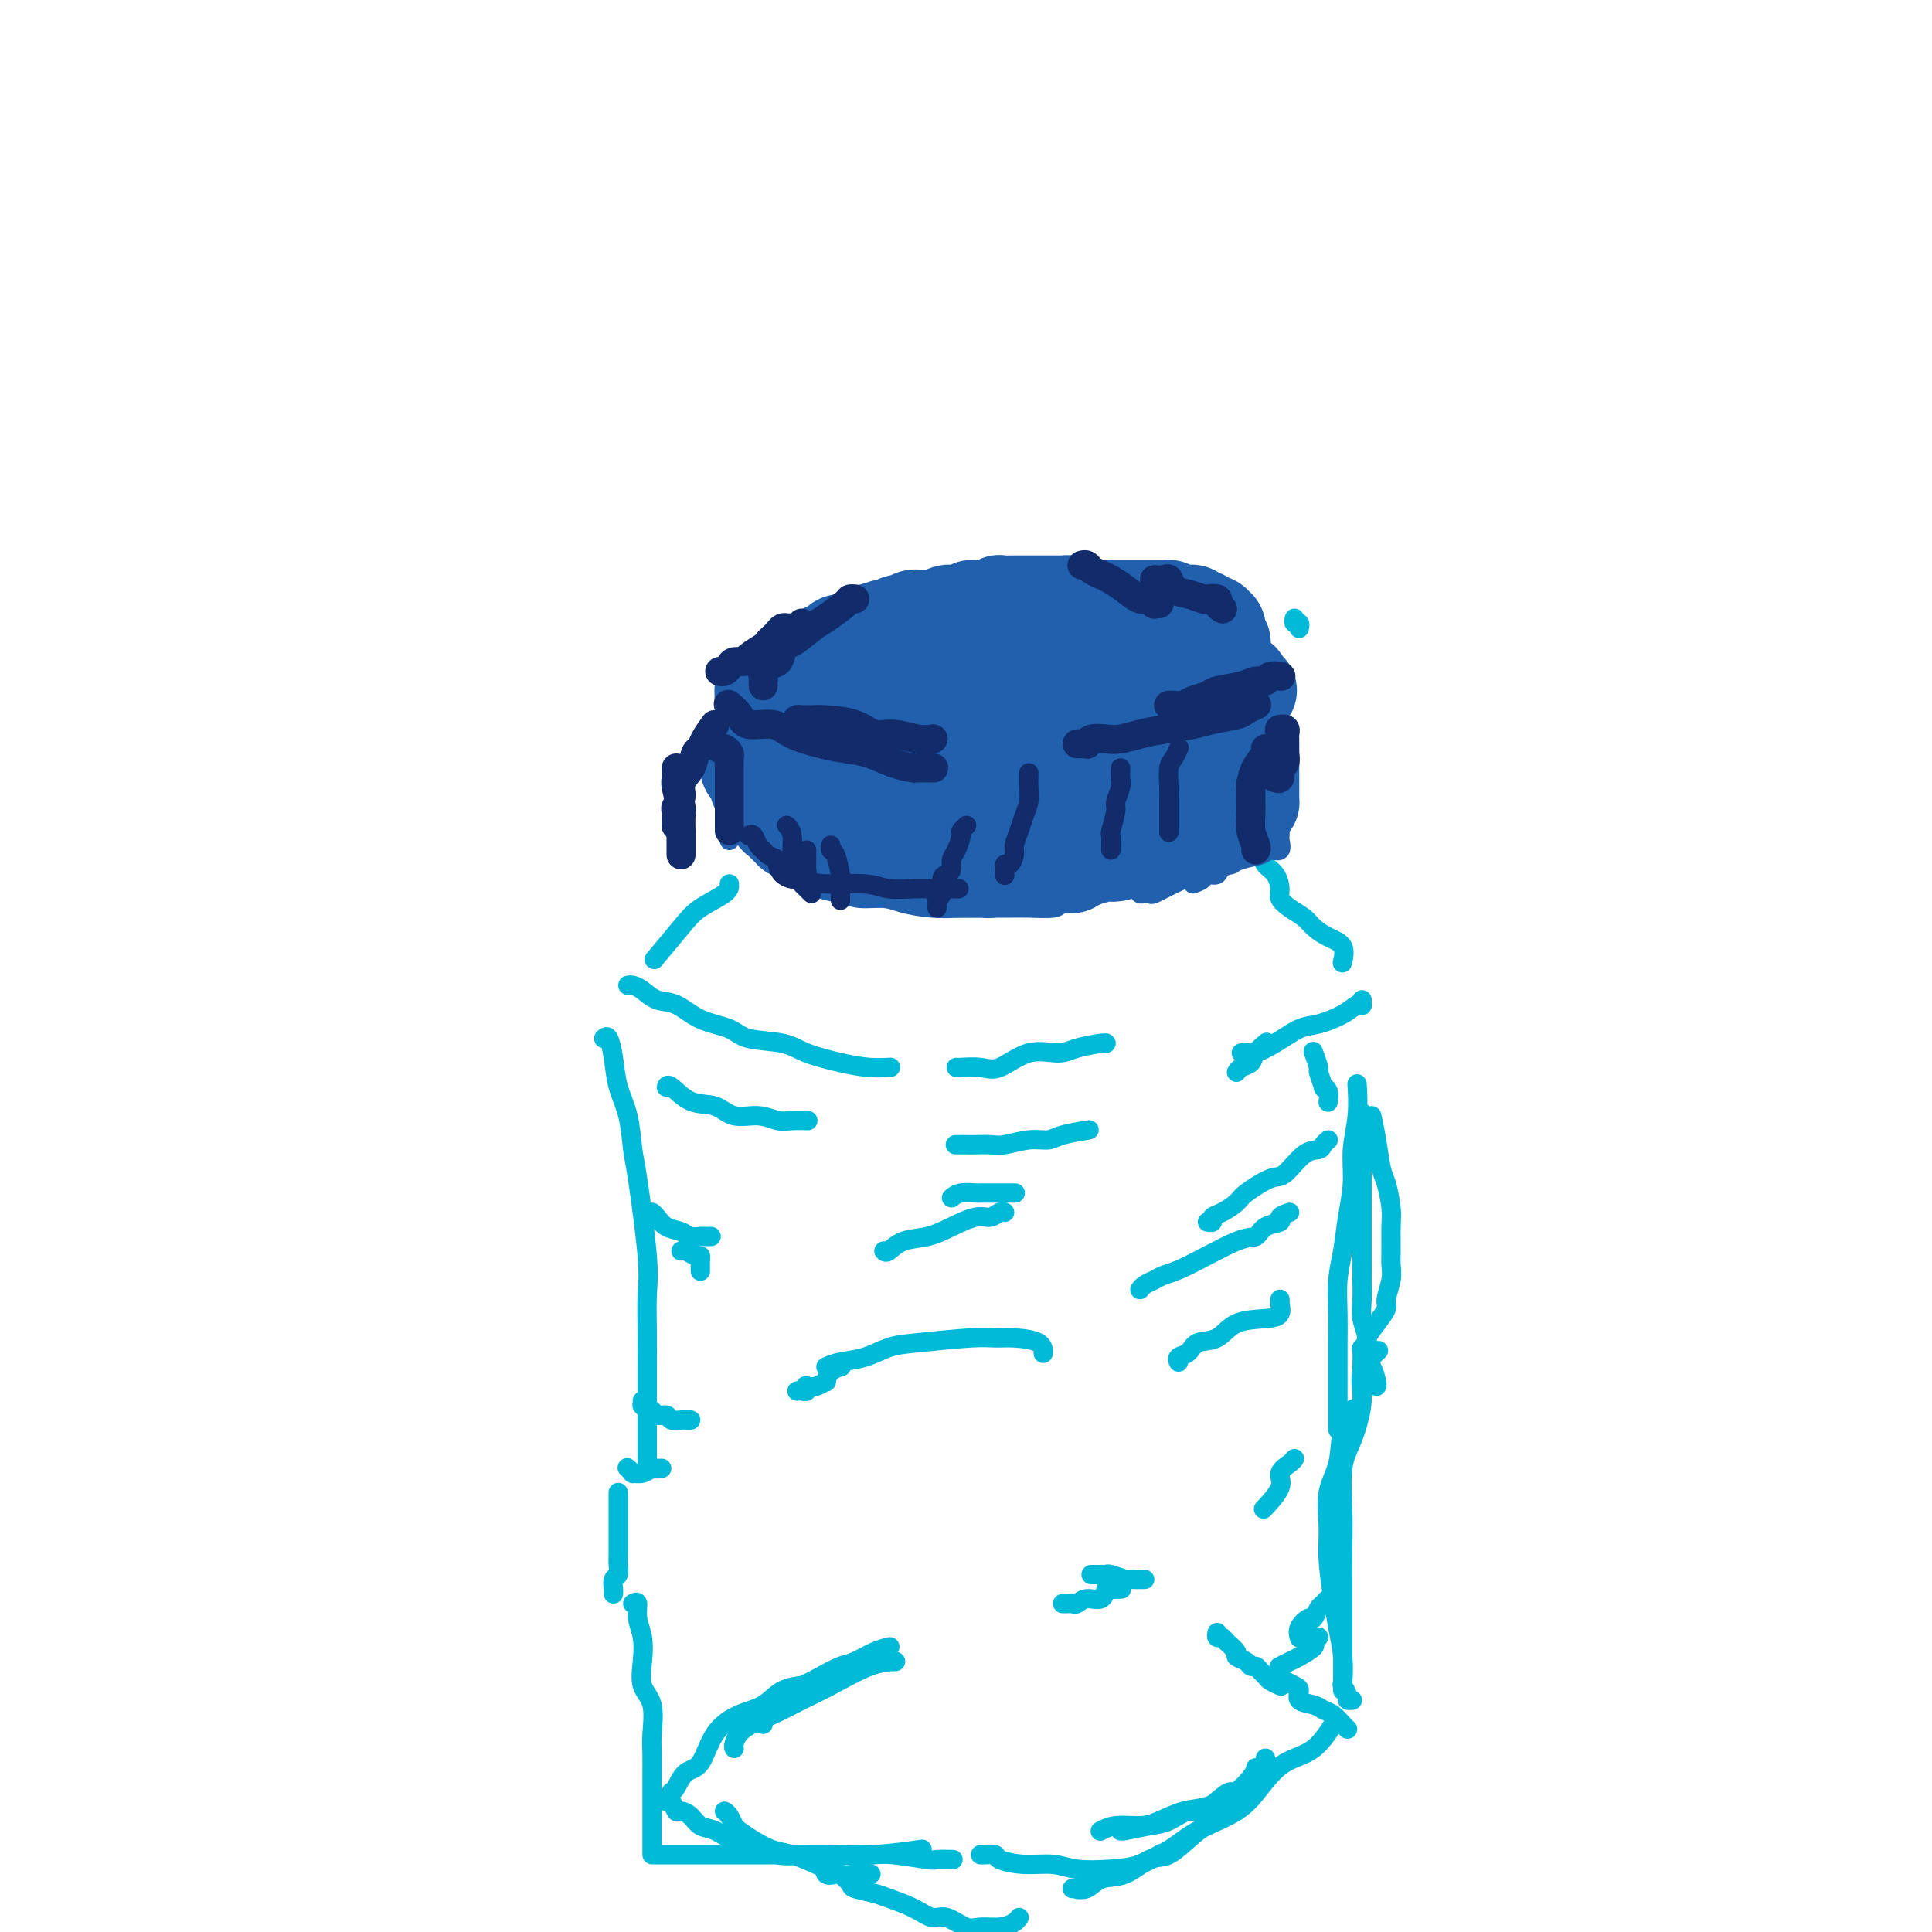 <svg viewBox='0 0 400 400' version='1.1' xmlns='http://www.w3.org/2000/svg' xmlns:xlink='http://www.w3.org/1999/xlink'><g fill='none' stroke='#00BAD8' stroke-width='4' stroke-linecap='round' stroke-linejoin='round'><path d='M151,183c0.062,0.579 0.124,1.158 -1,2c-1.124,0.842 -3.435,1.947 -5,3c-1.565,1.053 -2.383,2.053 -4,4c-1.617,1.947 -4.033,4.842 -5,6c-0.967,1.158 -0.483,0.579 0,0'/><path d='M125,215c0.325,-0.306 0.651,-0.611 1,0c0.349,0.611 0.722,2.140 1,4c0.278,1.860 0.460,4.051 1,6c0.540,1.949 1.437,3.655 2,6c0.563,2.345 0.792,5.329 1,7c0.208,1.671 0.396,2.030 1,6c0.604,3.970 1.626,11.550 2,16c0.374,4.450 0.100,5.768 0,8c-0.100,2.232 -0.027,5.376 0,8c0.027,2.624 0.007,4.728 0,7c-0.007,2.272 -0.002,4.711 0,7c0.002,2.289 0.001,4.428 0,6c-0.001,1.572 -0.000,2.577 0,4c0.000,1.423 0.000,3.264 0,4c-0.000,0.736 -0.000,0.368 0,0'/><path d='M128,309c-0.000,0.373 -0.000,0.746 0,1c0.000,0.254 0.000,0.389 0,1c-0.000,0.611 -0.000,1.697 0,2c0.000,0.303 0.000,-0.175 0,0c-0.000,0.175 -0.000,1.005 0,2c0.000,0.995 0.001,2.154 0,3c-0.001,0.846 -0.004,1.377 0,2c0.004,0.623 0.015,1.336 0,2c-0.015,0.664 -0.057,1.278 0,2c0.057,0.722 0.211,1.553 0,2c-0.211,0.447 -0.789,0.512 -1,1c-0.211,0.488 -0.057,1.401 0,2c0.057,0.599 0.016,0.886 0,1c-0.016,0.114 -0.008,0.057 0,0'/><path d='M131,332c0.452,-0.250 0.904,-0.499 1,0c0.096,0.499 -0.163,1.748 0,3c0.163,1.252 0.748,2.509 1,4c0.252,1.491 0.173,3.216 0,5c-0.173,1.784 -0.439,3.628 0,5c0.439,1.372 1.582,2.272 2,4c0.418,1.728 0.112,4.284 0,6c-0.112,1.716 -0.030,2.594 0,4c0.030,1.406 0.008,3.342 0,5c-0.008,1.658 -0.002,3.040 0,4c0.002,0.960 0.001,1.498 0,3c-0.001,1.502 -0.000,3.970 0,5c0.000,1.030 0.000,0.624 0,1c-0.000,0.376 -0.000,1.536 0,2c0.000,0.464 0.000,0.232 0,0'/><path d='M135,384c0.379,-0.000 0.759,-0.000 1,0c0.241,0.000 0.345,0.000 1,0c0.655,-0.000 1.862,-0.000 3,0c1.138,0.000 2.207,0.001 4,0c1.793,-0.001 4.310,-0.004 7,0c2.690,0.004 5.552,0.015 9,0c3.448,-0.015 7.481,-0.056 11,0c3.519,0.056 6.524,0.207 10,0c3.476,-0.207 7.422,-0.774 9,-1c1.578,-0.226 0.789,-0.113 0,0'/><path d='M138,373c0.327,-0.231 0.653,-0.461 1,0c0.347,0.461 0.714,1.614 1,2c0.286,0.386 0.490,0.005 1,0c0.510,-0.005 1.326,0.364 2,1c0.674,0.636 1.207,1.537 2,2c0.793,0.463 1.848,0.488 3,1c1.152,0.512 2.403,1.510 4,2c1.597,0.490 3.540,0.471 5,1c1.460,0.529 2.438,1.605 4,2c1.562,0.395 3.708,0.110 6,0c2.292,-0.110 4.730,-0.043 7,0c2.270,0.043 4.371,0.064 6,0c1.629,-0.064 2.787,-0.213 5,0c2.213,0.213 5.483,0.789 7,1c1.517,0.211 1.283,0.056 2,0c0.717,-0.056 2.385,-0.015 3,0c0.615,0.015 0.176,0.004 0,0c-0.176,-0.004 -0.088,-0.002 0,0'/><path d='M203,384c0.197,0.022 0.394,0.043 1,0c0.606,-0.043 1.622,-0.152 2,0c0.378,0.152 0.119,0.563 1,1c0.881,0.437 2.902,0.900 5,1c2.098,0.100 4.272,-0.163 6,0c1.728,0.163 3.010,0.751 5,1c1.990,0.249 4.688,0.160 7,0c2.312,-0.160 4.238,-0.389 6,-1c1.762,-0.611 3.361,-1.603 4,-2c0.639,-0.397 0.320,-0.198 0,0'/><path d='M262,364c0.086,0.367 0.172,0.733 0,1c-0.172,0.267 -0.604,0.434 -1,1c-0.396,0.566 -0.758,1.532 -1,2c-0.242,0.468 -0.364,0.438 -1,1c-0.636,0.562 -1.785,1.717 -3,3c-1.215,1.283 -2.494,2.694 -4,4c-1.506,1.306 -3.238,2.505 -5,4c-1.762,1.495 -3.554,3.284 -5,4c-1.446,0.716 -2.545,0.360 -4,1c-1.455,0.640 -3.266,2.276 -5,3c-1.734,0.724 -3.393,0.534 -5,1c-1.607,0.466 -3.163,1.587 -4,2c-0.837,0.413 -0.953,0.118 -1,0c-0.047,-0.118 -0.023,-0.059 0,0'/><path d='M222,391c0.466,0.015 0.932,0.030 1,0c0.068,-0.030 -0.263,-0.104 0,0c0.263,0.104 1.118,0.388 2,0c0.882,-0.388 1.789,-1.447 3,-2c1.211,-0.553 2.725,-0.601 4,-1c1.275,-0.399 2.311,-1.151 4,-2c1.689,-0.849 4.032,-1.796 6,-3c1.968,-1.204 3.561,-2.665 6,-4c2.439,-1.335 5.722,-2.544 8,-4c2.278,-1.456 3.550,-3.158 5,-5c1.450,-1.842 3.079,-3.824 5,-5c1.921,-1.176 4.132,-1.547 6,-3c1.868,-1.453 3.391,-3.986 4,-5c0.609,-1.014 0.305,-0.507 0,0'/><path d='M280,352c-0.453,0.053 -0.905,0.105 -1,0c-0.095,-0.105 0.168,-0.368 0,-1c-0.168,-0.632 -0.766,-1.631 -1,-2c-0.234,-0.369 -0.105,-0.106 0,-1c0.105,-0.894 0.186,-2.946 0,-5c-0.186,-2.054 -0.640,-4.110 -1,-6c-0.360,-1.890 -0.625,-3.616 -1,-6c-0.375,-2.384 -0.859,-5.428 -1,-8c-0.141,-2.572 0.061,-4.672 0,-7c-0.061,-2.328 -0.384,-4.883 0,-7c0.384,-2.117 1.474,-3.794 2,-6c0.526,-2.206 0.488,-4.940 1,-7c0.512,-2.060 1.575,-3.446 2,-4c0.425,-0.554 0.213,-0.277 0,0'/><path d='M278,350c0.000,-0.427 0.000,-0.853 0,-1c-0.000,-0.147 -0.000,-0.014 0,0c0.000,0.014 0.000,-0.090 0,-1c-0.000,-0.910 -0.000,-2.626 0,-4c0.000,-1.374 0.000,-2.407 0,-4c-0.000,-1.593 -0.002,-3.745 0,-6c0.002,-2.255 0.006,-4.613 0,-7c-0.006,-2.387 -0.021,-4.805 0,-7c0.021,-2.195 0.080,-4.169 0,-7c-0.080,-2.831 -0.297,-6.521 0,-9c0.297,-2.479 1.110,-3.747 2,-6c0.890,-2.253 1.857,-5.490 2,-8c0.143,-2.510 -0.538,-4.291 0,-6c0.538,-1.709 2.297,-3.345 3,-4c0.703,-0.655 0.352,-0.327 0,0'/><path d='M285,287c0.081,-0.118 0.161,-0.236 0,-1c-0.161,-0.764 -0.565,-2.175 -1,-3c-0.435,-0.825 -0.901,-1.066 -1,-2c-0.099,-0.934 0.170,-2.561 0,-4c-0.170,-1.439 -0.778,-2.689 -1,-4c-0.222,-1.311 -0.060,-2.681 0,-4c0.060,-1.319 0.016,-2.587 0,-4c-0.016,-1.413 -0.004,-2.972 0,-5c0.004,-2.028 0.001,-4.524 0,-6c-0.001,-1.476 -0.000,-1.932 0,-3c0.000,-1.068 0.000,-2.750 0,-4c-0.000,-1.250 -0.000,-2.070 0,-3c0.000,-0.930 0.000,-1.971 0,-3c-0.000,-1.029 -0.000,-2.046 0,-4c0.000,-1.954 0.000,-4.844 0,-6c-0.000,-1.156 -0.000,-0.578 0,0'/><path d='M284,231c0.332,1.490 0.663,2.981 1,5c0.337,2.019 0.679,4.568 1,6c0.321,1.432 0.622,1.748 1,3c0.378,1.252 0.835,3.439 1,5c0.165,1.561 0.040,2.495 0,4c-0.040,1.505 0.005,3.582 0,5c-0.005,1.418 -0.059,2.178 0,3c0.059,0.822 0.232,1.705 0,3c-0.232,1.295 -0.870,3.001 -1,4c-0.130,0.999 0.249,1.290 0,2c-0.249,0.710 -1.124,1.837 -2,3c-0.876,1.163 -1.751,2.361 -2,3c-0.249,0.639 0.129,0.718 0,1c-0.129,0.282 -0.767,0.766 -1,1c-0.233,0.234 -0.063,0.217 0,1c0.063,0.783 0.018,2.367 0,3c-0.018,0.633 -0.009,0.317 0,0'/><path d='M277,296c0.000,-0.241 0.000,-0.482 0,-1c-0.000,-0.518 -0.000,-1.312 0,-2c0.000,-0.688 0.000,-1.269 0,-2c-0.000,-0.731 -0.001,-1.611 0,-3c0.001,-1.389 0.003,-3.285 0,-5c-0.003,-1.715 -0.012,-3.247 0,-5c0.012,-1.753 0.046,-3.727 0,-6c-0.046,-2.273 -0.171,-4.847 0,-7c0.171,-2.153 0.638,-3.886 1,-6c0.362,-2.114 0.619,-4.609 1,-7c0.381,-2.391 0.887,-4.676 1,-7c0.113,-2.324 -0.165,-4.685 0,-7c0.165,-2.315 0.775,-4.585 1,-7c0.225,-2.415 0.064,-4.976 0,-6c-0.064,-1.024 -0.032,-0.512 0,0'/><path d='M130,204c0.262,-0.055 0.525,-0.110 1,0c0.475,0.110 1.163,0.385 2,1c0.837,0.615 1.823,1.569 3,2c1.177,0.431 2.545,0.338 4,1c1.455,0.662 2.998,2.078 5,3c2.002,0.922 4.463,1.350 6,2c1.537,0.650 2.150,1.523 4,2c1.850,0.477 4.938,0.559 7,1c2.062,0.441 3.100,1.243 5,2c1.900,0.757 4.664,1.471 7,2c2.336,0.529 4.244,0.873 6,1c1.756,0.127 3.359,0.036 4,0c0.641,-0.036 0.321,-0.018 0,0'/><path d='M198,221c-0.014,-0.007 -0.029,-0.013 0,0c0.029,0.013 0.101,0.047 1,0c0.899,-0.047 2.626,-0.173 4,0c1.374,0.173 2.396,0.645 4,0c1.604,-0.645 3.789,-2.407 6,-3c2.211,-0.593 4.449,-0.015 6,0c1.551,0.015 2.416,-0.532 4,-1c1.584,-0.468 3.888,-0.857 5,-1c1.112,-0.143 1.032,-0.041 1,0c-0.032,0.041 -0.016,0.020 0,0'/><path d='M256,222c0.211,-0.354 0.421,-0.708 1,-1c0.579,-0.292 1.526,-0.522 2,-1c0.474,-0.478 0.474,-1.206 1,-2c0.526,-0.794 1.579,-1.656 2,-2c0.421,-0.344 0.211,-0.172 0,0'/><path d='M257,218c0.819,-0.038 1.638,-0.075 2,0c0.362,0.075 0.267,0.263 1,0c0.733,-0.263 2.294,-0.978 4,-2c1.706,-1.022 3.557,-2.351 5,-3c1.443,-0.649 2.478,-0.618 4,-1c1.522,-0.382 3.532,-1.178 5,-2c1.468,-0.822 2.393,-1.671 3,-2c0.607,-0.329 0.895,-0.140 1,0c0.105,0.140 0.028,0.230 0,0c-0.028,-0.230 -0.008,-0.780 0,-1c0.008,-0.220 0.004,-0.110 0,0'/><path d='M272,218c0.033,0.090 0.065,0.179 0,0c-0.065,-0.179 -0.229,-0.627 0,0c0.229,0.627 0.850,2.327 1,3c0.150,0.673 -0.170,0.317 0,1c0.170,0.683 0.830,2.404 1,3c0.170,0.596 -0.151,0.069 0,0c0.151,-0.069 0.772,0.322 1,1c0.228,0.678 0.061,1.644 0,2c-0.061,0.356 -0.018,0.102 0,0c0.018,-0.102 0.009,-0.051 0,0'/><path d='M152,362c-0.084,-0.154 -0.168,-0.308 0,-1c0.168,-0.692 0.588,-1.923 2,-3c1.412,-1.077 3.815,-2.001 6,-3c2.185,-0.999 4.152,-2.071 6,-3c1.848,-0.929 3.578,-1.713 6,-3c2.422,-1.287 5.537,-3.077 8,-4c2.463,-0.923 4.275,-0.978 5,-1c0.725,-0.022 0.362,-0.011 0,0'/><path d='M220,332c0.330,0.009 0.659,0.019 1,0c0.341,-0.019 0.693,-0.065 1,0c0.307,0.065 0.567,0.242 1,0c0.433,-0.242 1.037,-0.902 2,-1c0.963,-0.098 2.283,0.366 3,0c0.717,-0.366 0.831,-1.562 1,-2c0.169,-0.438 0.392,-0.118 1,0c0.608,0.118 1.602,0.034 2,0c0.398,-0.034 0.199,-0.017 0,0'/><path d='M226,326c-0.090,-0.001 -0.181,-0.001 0,0c0.181,0.001 0.633,0.004 1,0c0.367,-0.004 0.647,-0.015 1,0c0.353,0.015 0.777,0.057 1,0c0.223,-0.057 0.245,-0.211 1,0c0.755,0.211 2.245,0.789 3,1c0.755,0.211 0.777,0.057 1,0c0.223,-0.057 0.647,-0.015 1,0c0.353,0.015 0.633,0.004 1,0c0.367,-0.004 0.819,-0.001 1,0c0.181,0.001 0.090,0.001 0,0'/><path d='M158,163c0.000,0.666 0.000,1.331 0,2c0.000,0.669 0.000,1.340 0,2c0.000,0.660 0.000,1.309 0,2c0.000,0.691 0.000,1.426 0,2c0.000,0.574 0.000,0.989 0,1c0.000,0.011 0.000,-0.382 0,0c0.000,0.382 0.000,1.538 0,2c0.000,0.462 0.000,0.231 0,0'/><path d='M158,163c0.002,-0.283 0.004,-0.567 0,0c-0.004,0.567 -0.012,1.983 0,3c0.012,1.017 0.046,1.635 0,2c-0.046,0.365 -0.170,0.479 0,1c0.170,0.521 0.634,1.450 1,2c0.366,0.550 0.634,0.722 1,1c0.366,0.278 0.830,0.662 1,1c0.170,0.338 0.046,0.629 0,1c-0.046,0.371 -0.013,0.820 0,1c0.013,0.180 0.007,0.090 0,0'/><path d='M161,160c0.423,0.663 0.845,1.326 1,2c0.155,0.674 0.041,1.358 0,2c-0.041,0.642 -0.011,1.243 0,2c0.011,0.757 0.004,1.672 0,2c-0.004,0.328 -0.003,0.071 0,0c0.003,-0.071 0.008,0.046 0,0c-0.008,-0.046 -0.030,-0.254 0,-2c0.030,-1.746 0.113,-5.029 0,-7c-0.113,-1.971 -0.422,-2.632 -1,-4c-0.578,-1.368 -1.425,-3.445 -2,-5c-0.575,-1.555 -0.879,-2.587 -1,-3c-0.121,-0.413 -0.061,-0.206 0,0'/><path d='M160,146c0.497,-0.449 0.994,-0.898 1,-1c0.006,-0.102 -0.480,0.143 0,0c0.480,-0.143 1.926,-0.675 3,-1c1.074,-0.325 1.776,-0.443 3,-1c1.224,-0.557 2.972,-1.554 5,-2c2.028,-0.446 4.338,-0.342 7,-1c2.662,-0.658 5.677,-2.079 8,-3c2.323,-0.921 3.954,-1.344 6,-2c2.046,-0.656 4.507,-1.547 7,-2c2.493,-0.453 5.017,-0.468 7,-1c1.983,-0.532 3.424,-1.581 4,-2c0.576,-0.419 0.288,-0.210 0,0'/><path d='M220,127c-0.208,0.000 -0.416,0.000 0,0c0.416,0.000 1.455,-0.000 2,0c0.545,0.000 0.596,0.000 1,0c0.404,-0.000 1.160,0.000 2,0c0.840,0.000 1.763,-0.000 3,0c1.237,0.000 2.787,0.000 4,0c1.213,-0.000 2.089,0.000 3,0c0.911,0.000 1.857,-0.000 3,0c1.143,0.000 2.481,0.000 4,0c1.519,-0.000 3.217,0.000 4,0c0.783,0.000 0.651,0.000 1,0c0.349,0.000 1.179,-0.000 2,0c0.821,0.000 1.631,0.000 2,0c0.369,0.000 0.295,-0.000 1,0c0.705,0.000 2.189,0.000 3,0c0.811,0.000 0.949,0.000 1,0c0.051,0.000 0.015,-0.000 0,0c-0.015,0.000 -0.007,0.000 0,0'/><path d='M268,128c-0.113,0.453 -0.226,0.906 0,1c0.226,0.094 0.793,-0.171 1,0c0.207,0.171 0.056,0.777 0,1c-0.056,0.223 -0.016,0.064 0,0c0.016,-0.064 0.008,-0.032 0,0'/><path d='M238,137c0.522,-0.014 1.044,-0.029 1,0c-0.044,0.029 -0.654,0.101 0,0c0.654,-0.101 2.574,-0.377 3,0c0.426,0.377 -0.640,1.406 0,2c0.640,0.594 2.988,0.751 4,1c1.012,0.249 0.690,0.589 1,1c0.310,0.411 1.254,0.894 2,1c0.746,0.106 1.296,-0.164 2,0c0.704,0.164 1.562,0.762 2,1c0.438,0.238 0.458,0.115 1,0c0.542,-0.115 1.608,-0.223 2,0c0.392,0.223 0.112,0.778 0,1c-0.112,0.222 -0.056,0.111 0,0'/><path d='M158,151c0.801,0.335 1.602,0.670 2,1c0.398,0.330 0.394,0.657 1,1c0.606,0.343 1.821,0.704 3,1c1.179,0.296 2.320,0.527 4,1c1.680,0.473 3.897,1.188 6,2c2.103,0.812 4.090,1.720 6,2c1.910,0.280 3.742,-0.069 6,0c2.258,0.069 4.942,0.554 7,1c2.058,0.446 3.490,0.851 5,1c1.510,0.149 3.099,0.040 5,0c1.901,-0.040 4.115,-0.011 5,0c0.885,0.011 0.443,0.006 0,0'/><path d='M227,159c0.351,0.008 0.703,0.015 1,0c0.297,-0.015 0.541,-0.053 1,0c0.459,0.053 1.133,0.197 2,0c0.867,-0.197 1.927,-0.735 3,-1c1.073,-0.265 2.158,-0.257 5,-1c2.842,-0.743 7.441,-2.238 10,-3c2.559,-0.762 3.078,-0.792 4,-1c0.922,-0.208 2.248,-0.594 3,-1c0.752,-0.406 0.929,-0.830 1,-1c0.071,-0.170 0.035,-0.085 0,0'/><path d='M251,153c0.358,0.089 0.716,0.178 1,0c0.284,-0.178 0.493,-0.622 1,-1c0.507,-0.378 1.311,-0.689 2,-1c0.689,-0.311 1.262,-0.622 2,-1c0.738,-0.378 1.639,-0.822 2,-1c0.361,-0.178 0.180,-0.089 0,0'/><path d='M259,148c-0.198,-0.242 -0.397,-0.483 -1,0c-0.603,0.483 -1.611,1.692 -2,2c-0.389,0.308 -0.161,-0.285 0,0c0.161,0.285 0.254,1.447 0,2c-0.254,0.553 -0.856,0.497 -1,1c-0.144,0.503 0.172,1.564 0,2c-0.172,0.436 -0.830,0.248 -1,1c-0.170,0.752 0.147,2.444 0,3c-0.147,0.556 -0.757,-0.023 -1,0c-0.243,0.023 -0.118,0.647 0,1c0.118,0.353 0.227,0.435 0,1c-0.227,0.565 -0.792,1.614 -1,2c-0.208,0.386 -0.059,0.110 0,0c0.059,-0.110 0.030,-0.055 0,0'/><path d='M259,176c-0.087,-0.127 -0.175,-0.253 0,0c0.175,0.253 0.611,0.887 1,1c0.389,0.113 0.730,-0.293 1,0c0.270,0.293 0.470,1.286 1,2c0.530,0.714 1.392,1.150 2,2c0.608,0.850 0.963,2.114 1,3c0.037,0.886 -0.245,1.392 0,2c0.245,0.608 1.015,1.316 2,2c0.985,0.684 2.183,1.343 3,2c0.817,0.657 1.252,1.311 2,2c0.748,0.689 1.809,1.411 3,2c1.191,0.589 2.513,1.043 3,2c0.487,0.957 0.139,2.416 0,3c-0.139,0.584 -0.070,0.292 0,0'/><path d='M158,176c0.334,-0.001 0.667,-0.001 1,0c0.333,0.001 0.665,0.004 1,0c0.335,-0.004 0.671,-0.015 1,0c0.329,0.015 0.649,0.056 1,0c0.351,-0.056 0.734,-0.207 1,0c0.266,0.207 0.416,0.774 1,1c0.584,0.226 1.600,0.113 2,0c0.400,-0.113 0.182,-0.226 1,0c0.818,0.226 2.671,0.792 4,1c1.329,0.208 2.134,0.057 3,0c0.866,-0.057 1.795,-0.019 3,0c1.205,0.019 2.688,0.019 4,0c1.312,-0.019 2.454,-0.058 4,0c1.546,0.058 3.497,0.211 5,0c1.503,-0.211 2.559,-0.788 4,-1c1.441,-0.212 3.269,-0.061 4,0c0.731,0.061 0.366,0.030 0,0'/><path d='M225,179c-0.086,0.000 -0.173,0.001 0,0c0.173,-0.001 0.605,-0.003 1,0c0.395,0.003 0.754,0.012 1,0c0.246,-0.012 0.378,-0.045 1,0c0.622,0.045 1.735,0.168 3,0c1.265,-0.168 2.681,-0.626 4,-1c1.319,-0.374 2.541,-0.664 4,-1c1.459,-0.336 3.155,-0.717 5,-1c1.845,-0.283 3.840,-0.468 5,-1c1.160,-0.532 1.486,-1.411 2,-2c0.514,-0.589 1.215,-0.889 2,-1c0.785,-0.111 1.653,-0.032 2,0c0.347,0.032 0.174,0.016 0,0'/><path d='M252,171c-0.317,0.030 -0.635,0.061 -1,0c-0.365,-0.061 -0.778,-0.212 -1,0c-0.222,0.212 -0.252,0.788 0,1c0.252,0.212 0.786,0.061 1,0c0.214,-0.061 0.107,-0.030 0,0'/><path d='M252,338c-0.100,0.438 -0.200,0.877 0,1c0.200,0.123 0.701,-0.069 1,0c0.299,0.069 0.395,0.401 1,1c0.605,0.599 1.720,1.466 2,2c0.280,0.534 -0.276,0.734 0,1c0.276,0.266 1.384,0.596 2,1c0.616,0.404 0.741,0.882 1,1c0.259,0.118 0.651,-0.122 1,0c0.349,0.122 0.654,0.607 1,1c0.346,0.393 0.734,0.694 1,1c0.266,0.306 0.412,0.618 1,1c0.588,0.382 1.620,0.834 2,1c0.380,0.166 0.109,0.048 0,0c-0.109,-0.048 -0.054,-0.024 0,0'/><path d='M265,348c0.232,-0.097 0.464,-0.195 1,0c0.536,0.195 1.375,0.682 2,1c0.625,0.318 1.035,0.465 1,1c-0.035,0.535 -0.514,1.456 0,2c0.514,0.544 2.022,0.710 3,1c0.978,0.290 1.425,0.705 2,1c0.575,0.295 1.278,0.471 2,1c0.722,0.529 1.461,1.410 2,2c0.539,0.590 0.876,0.890 1,1c0.124,0.110 0.035,0.032 0,0c-0.035,-0.032 -0.018,-0.016 0,0'/><path d='M139,371c0.271,-0.103 0.542,-0.206 1,-1c0.458,-0.794 1.101,-2.281 2,-3c0.899,-0.719 2.052,-0.672 3,-2c0.948,-1.328 1.691,-4.030 3,-6c1.309,-1.970 3.185,-3.207 5,-4c1.815,-0.793 3.569,-1.140 5,-2c1.431,-0.860 2.539,-2.231 4,-3c1.461,-0.769 3.275,-0.934 4,-1c0.725,-0.066 0.363,-0.033 0,0'/><path d='M158,357c0.017,-0.222 0.034,-0.445 0,-1c-0.034,-0.555 -0.120,-1.443 0,-2c0.120,-0.557 0.446,-0.782 1,-1c0.554,-0.218 1.334,-0.430 2,-1c0.666,-0.570 1.216,-1.500 2,-2c0.784,-0.500 1.802,-0.571 3,-1c1.198,-0.429 2.577,-1.215 4,-2c1.423,-0.785 2.890,-1.570 4,-2c1.110,-0.430 1.865,-0.507 3,-1c1.135,-0.493 2.652,-1.402 4,-2c1.348,-0.598 2.528,-0.885 3,-1c0.472,-0.115 0.236,-0.057 0,0'/><path d='M150,375c0.322,0.214 0.645,0.428 1,1c0.355,0.572 0.744,1.500 1,2c0.256,0.500 0.381,0.570 1,1c0.619,0.430 1.734,1.219 3,2c1.266,0.781 2.684,1.554 4,2c1.316,0.446 2.532,0.564 4,1c1.468,0.436 3.189,1.189 5,2c1.811,0.811 3.712,1.681 5,2c1.288,0.319 1.962,0.086 3,0c1.038,-0.086 2.439,-0.025 3,0c0.561,0.025 0.280,0.012 0,0'/><path d='M168,385c0.717,-0.054 1.434,-0.107 2,0c0.566,0.107 0.982,0.375 1,1c0.018,0.625 -0.363,1.606 0,2c0.363,0.394 1.469,0.200 2,0c0.531,-0.200 0.485,-0.405 1,0c0.515,0.405 1.589,1.420 2,2c0.411,0.580 0.158,0.724 1,1c0.842,0.276 2.780,0.685 4,1c1.220,0.315 1.723,0.537 3,1c1.277,0.463 3.327,1.168 5,2c1.673,0.832 2.968,1.793 4,2c1.032,0.207 1.800,-0.340 3,0c1.200,0.340 2.833,1.565 4,2c1.167,0.435 1.868,0.078 3,0c1.132,-0.078 2.695,0.123 4,0c1.305,-0.123 2.351,-0.572 3,-1c0.649,-0.428 0.900,-0.837 1,-1c0.100,-0.163 0.050,-0.082 0,0'/><path d='M260,366c-0.104,0.504 -0.209,1.008 -1,2c-0.791,0.992 -2.269,2.470 -3,3c-0.731,0.530 -0.716,0.110 -1,0c-0.284,-0.110 -0.867,0.089 -2,1c-1.133,0.911 -2.815,2.535 -4,3c-1.185,0.465 -1.873,-0.229 -3,0c-1.127,0.229 -2.694,1.382 -4,2c-1.306,0.618 -2.350,0.702 -4,1c-1.650,0.298 -3.906,0.811 -5,1c-1.094,0.189 -1.027,0.054 -1,0c0.027,-0.054 0.013,-0.027 0,0'/><path d='M259,368c-0.233,0.747 -0.465,1.495 -1,2c-0.535,0.505 -1.371,0.769 -2,1c-0.629,0.231 -1.051,0.430 -2,1c-0.949,0.570 -2.424,1.511 -4,2c-1.576,0.489 -3.253,0.527 -5,1c-1.747,0.473 -3.565,1.381 -5,2c-1.435,0.619 -2.488,0.949 -4,1c-1.512,0.051 -3.484,-0.179 -5,0c-1.516,0.179 -2.576,0.765 -3,1c-0.424,0.235 -0.212,0.117 0,0'/><path d='M138,225c0.007,-0.023 0.014,-0.047 0,0c-0.014,0.047 -0.049,0.164 0,0c0.049,-0.164 0.182,-0.609 1,0c0.818,0.609 2.319,2.272 4,3c1.681,0.728 3.541,0.521 5,1c1.459,0.479 2.518,1.645 4,2c1.482,0.355 3.388,-0.101 5,0c1.612,0.101 2.929,0.759 4,1c1.071,0.241 1.895,0.065 3,0c1.105,-0.065 2.490,-0.017 3,0c0.510,0.017 0.146,0.005 0,0c-0.146,-0.005 -0.073,-0.002 0,0'/><path d='M135,251c0.276,0.218 0.551,0.437 1,1c0.449,0.563 1.071,1.471 2,2c0.929,0.529 2.165,0.678 3,1c0.835,0.322 1.268,0.818 2,1c0.732,0.182 1.763,0.049 2,0c0.237,-0.049 -0.321,-0.013 0,0c0.321,0.013 1.520,0.004 2,0c0.480,-0.004 0.240,-0.002 0,0'/><path d='M141,259c0.226,-0.117 0.453,-0.234 1,0c0.547,0.234 1.415,0.820 2,1c0.585,0.180 0.889,-0.044 1,0c0.111,0.044 0.030,0.358 0,1c-0.030,0.642 -0.009,1.612 0,2c0.009,0.388 0.004,0.194 0,0'/><path d='M133,290c0.023,0.455 0.047,0.911 0,1c-0.047,0.089 -0.163,-0.187 0,0c0.163,0.187 0.606,0.839 1,1c0.394,0.161 0.739,-0.167 1,0c0.261,0.167 0.437,0.829 1,1c0.563,0.171 1.514,-0.150 2,0c0.486,0.150 0.509,0.772 1,1c0.491,0.228 1.451,0.061 2,0c0.549,-0.061 0.686,-0.016 1,0c0.314,0.016 0.804,0.005 1,0c0.196,-0.005 0.098,-0.002 0,0'/><path d='M130,304c-0.126,-0.115 -0.251,-0.231 0,0c0.251,0.231 0.879,0.808 1,1c0.121,0.192 -0.265,-0.001 0,0c0.265,0.001 1.182,0.196 2,0c0.818,-0.196 1.539,-0.785 2,-1c0.461,-0.215 0.663,-0.058 1,0c0.337,0.058 0.811,0.017 1,0c0.189,-0.017 0.095,-0.008 0,0'/><path d='M275,236c-0.372,0.308 -0.743,0.616 -1,1c-0.257,0.384 -0.398,0.845 -1,1c-0.602,0.155 -1.665,0.005 -3,1c-1.335,0.995 -2.941,3.135 -4,4c-1.059,0.865 -1.570,0.455 -3,1c-1.430,0.545 -3.780,2.045 -5,3c-1.220,0.955 -1.311,1.366 -2,2c-0.689,0.634 -1.975,1.490 -3,2c-1.025,0.510 -1.790,0.673 -2,1c-0.210,0.327 0.136,0.819 0,1c-0.136,0.181 -0.753,0.052 -1,0c-0.247,-0.052 -0.123,-0.026 0,0'/><path d='M267,251c-0.924,0.323 -1.847,0.646 -2,1c-0.153,0.354 0.466,0.739 0,1c-0.466,0.261 -2.015,0.399 -3,1c-0.985,0.601 -1.404,1.667 -2,2c-0.596,0.333 -1.367,-0.066 -4,1c-2.633,1.066 -7.126,3.596 -10,5c-2.874,1.404 -4.129,1.683 -5,2c-0.871,0.317 -1.357,0.673 -2,1c-0.643,0.327 -1.442,0.627 -2,1c-0.558,0.373 -0.874,0.821 -1,1c-0.126,0.179 -0.063,0.090 0,0'/><path d='M265,269c0.013,0.476 0.026,0.951 0,1c-0.026,0.049 -0.092,-0.330 0,0c0.092,0.330 0.340,1.369 0,2c-0.340,0.631 -1.270,0.855 -3,1c-1.730,0.145 -4.261,0.209 -6,1c-1.739,0.791 -2.687,2.307 -4,3c-1.313,0.693 -2.993,0.564 -4,1c-1.007,0.436 -1.342,1.436 -2,2c-0.658,0.564 -1.639,0.690 -2,1c-0.361,0.310 -0.103,0.803 0,1c0.103,0.197 0.052,0.099 0,0'/><path d='M268,302c-0.172,0.255 -0.344,0.510 -1,1c-0.656,0.490 -1.794,1.214 -2,2c-0.206,0.786 0.522,1.635 0,3c-0.522,1.365 -2.292,3.247 -3,4c-0.708,0.753 -0.354,0.376 0,0'/><path d='M277,329c0.202,0.336 0.405,0.672 0,1c-0.405,0.328 -1.417,0.647 -2,1c-0.583,0.353 -0.738,0.741 -1,1c-0.262,0.259 -0.630,0.388 -1,1c-0.370,0.612 -0.740,1.705 -1,2c-0.260,0.295 -0.409,-0.208 -1,0c-0.591,0.208 -1.622,1.128 -2,2c-0.378,0.872 -0.102,1.696 0,2c0.102,0.304 0.029,0.087 0,0c-0.029,-0.087 -0.015,-0.043 0,0'/><path d='M272,339c0.557,-0.098 1.114,-0.195 1,0c-0.114,0.195 -0.900,0.683 -1,1c-0.100,0.317 0.484,0.463 0,1c-0.484,0.537 -2.037,1.463 -3,2c-0.963,0.537 -1.336,0.683 -2,1c-0.664,0.317 -1.618,0.805 -2,1c-0.382,0.195 -0.191,0.098 0,0'/><path d='M165,288c0.313,-0.030 0.625,-0.059 1,0c0.375,0.059 0.812,0.208 1,0c0.188,-0.208 0.127,-0.772 0,-1c-0.127,-0.228 -0.319,-0.120 0,0c0.319,0.120 1.151,0.253 2,0c0.849,-0.253 1.717,-0.891 2,-1c0.283,-0.109 -0.017,0.311 0,0c0.017,-0.311 0.351,-1.353 1,-2c0.649,-0.647 1.614,-0.899 2,-1c0.386,-0.101 0.193,-0.050 0,0'/><path d='M171,283c0.826,-0.364 1.652,-0.728 3,-1c1.348,-0.272 3.217,-0.451 5,-1c1.783,-0.549 3.479,-1.468 5,-2c1.521,-0.532 2.866,-0.677 6,-1c3.134,-0.323 8.055,-0.825 11,-1c2.945,-0.175 3.913,-0.022 5,0c1.087,0.022 2.291,-0.087 4,0c1.709,0.087 3.922,0.370 5,1c1.078,0.630 1.022,1.609 1,2c-0.022,0.391 -0.011,0.196 0,0'/><path d='M183,259c0.203,0.208 0.407,0.416 1,0c0.593,-0.416 1.576,-1.455 3,-2c1.424,-0.545 3.288,-0.595 5,-1c1.712,-0.405 3.271,-1.166 5,-2c1.729,-0.834 3.626,-1.740 5,-2c1.374,-0.260 2.224,0.126 3,0c0.776,-0.126 1.478,-0.765 2,-1c0.522,-0.235 0.863,-0.067 1,0c0.137,0.067 0.068,0.034 0,0'/><path d='M197,248c0.513,-0.423 1.027,-0.845 2,-1c0.973,-0.155 2.406,-0.041 3,0c0.594,0.041 0.349,0.011 1,0c0.651,-0.011 2.199,-0.003 3,0c0.801,0.003 0.854,0.001 1,0c0.146,-0.001 0.386,-0.000 1,0c0.614,0.000 1.604,0.000 2,0c0.396,-0.000 0.198,-0.000 0,0'/><path d='M198,237c-0.186,0.001 -0.372,0.001 0,0c0.372,-0.001 1.302,-0.004 2,0c0.698,0.004 1.163,0.016 2,0c0.837,-0.016 2.045,-0.060 3,0c0.955,0.060 1.658,0.222 3,0c1.342,-0.222 3.323,-0.830 5,-1c1.677,-0.170 3.052,0.098 4,0c0.948,-0.098 1.471,-0.562 3,-1c1.529,-0.438 4.066,-0.849 5,-1c0.934,-0.151 0.267,-0.043 0,0c-0.267,0.043 -0.133,0.022 0,0'/></g>
<g fill='none' stroke='#2160AD' stroke-width='4' stroke-linecap='round' stroke-linejoin='round'><path d='M154,138c0.453,0.868 0.905,1.736 1,2c0.095,0.264 -0.168,-0.076 0,0c0.168,0.076 0.767,0.568 1,1c0.233,0.432 0.100,0.804 0,1c-0.100,0.196 -0.169,0.215 0,1c0.169,0.785 0.575,2.334 1,3c0.425,0.666 0.869,0.448 1,1c0.131,0.552 -0.052,1.873 0,3c0.052,1.127 0.340,2.061 1,3c0.660,0.939 1.694,1.884 2,3c0.306,1.116 -0.114,2.402 0,3c0.114,0.598 0.761,0.507 1,1c0.239,0.493 0.068,1.569 0,2c-0.068,0.431 -0.034,0.215 0,0'/><path d='M158,177c0.000,0.117 0.000,0.234 0,0c0.000,-0.234 0.000,-0.821 0,-1c0.000,-0.179 0.000,0.048 0,0c0.000,-0.048 0.000,-0.372 0,-1c0.000,-0.628 0.000,-1.560 0,-2c0.000,-0.440 0.000,-0.388 0,-1c0.000,-0.612 0.000,-1.888 0,-3c0.000,-1.112 0.000,-2.060 0,-3c0.000,-0.940 0.000,-1.871 0,-3c0.000,-1.129 0.000,-2.457 0,-4c-0.000,-1.543 0.000,-3.300 0,-5c0.000,-1.700 0.000,-3.343 0,-4c0.000,-0.657 0.000,-0.329 0,0'/><path d='M159,143c0.114,0.172 0.229,0.345 0,1c-0.229,0.655 -0.800,1.793 -1,2c-0.200,0.207 -0.028,-0.517 0,0c0.028,0.517 -0.086,2.274 0,3c0.086,0.726 0.373,0.422 0,1c-0.373,0.578 -1.406,2.038 -2,3c-0.594,0.962 -0.748,1.427 -1,2c-0.252,0.573 -0.602,1.254 -1,2c-0.398,0.746 -0.843,1.557 -1,2c-0.157,0.443 -0.027,0.518 0,1c0.027,0.482 -0.049,1.373 0,2c0.049,0.627 0.223,0.991 0,1c-0.223,0.009 -0.844,-0.337 -1,0c-0.156,0.337 0.154,1.358 0,2c-0.154,0.642 -0.772,0.903 -1,1c-0.228,0.097 -0.065,0.028 0,0c0.065,-0.028 0.033,-0.014 0,0'/><path d='M151,174c0.346,-0.423 0.693,-0.846 1,-1c0.307,-0.154 0.576,-0.037 1,0c0.424,0.037 1.003,-0.004 1,0c-0.003,0.004 -0.589,0.054 0,0c0.589,-0.054 2.353,-0.210 3,0c0.647,0.210 0.177,0.788 1,1c0.823,0.212 2.938,0.058 4,0c1.062,-0.058 1.070,-0.020 2,0c0.930,0.020 2.782,0.020 4,0c1.218,-0.020 1.801,-0.062 3,0c1.199,0.062 3.015,0.226 4,0c0.985,-0.226 1.140,-0.844 2,-1c0.860,-0.156 2.424,0.150 3,0c0.576,-0.150 0.165,-0.757 0,-1c-0.165,-0.243 -0.082,-0.121 0,0'/><path d='M153,172c0.472,0.016 0.944,0.031 1,0c0.056,-0.031 -0.304,-0.109 0,0c0.304,0.109 1.271,0.407 2,1c0.729,0.593 1.221,1.483 2,2c0.779,0.517 1.845,0.660 3,1c1.155,0.340 2.398,0.876 4,1c1.602,0.124 3.564,-0.163 5,0c1.436,0.163 2.345,0.776 4,1c1.655,0.224 4.055,0.060 6,0c1.945,-0.060 3.435,-0.016 5,0c1.565,0.016 3.204,0.004 5,0c1.796,-0.004 3.749,-0.001 5,0c1.251,0.001 1.799,0.000 3,0c1.201,-0.000 3.054,-0.000 4,0c0.946,0.000 0.985,0.000 1,0c0.015,-0.000 0.008,-0.000 0,0'/><path d='M161,179c0.446,-0.017 0.892,-0.033 1,0c0.108,0.033 -0.123,0.116 0,0c0.123,-0.116 0.601,-0.431 1,0c0.399,0.431 0.718,1.607 1,2c0.282,0.393 0.527,0.004 1,0c0.473,-0.004 1.172,0.376 2,1c0.828,0.624 1.783,1.490 3,2c1.217,0.510 2.694,0.662 4,1c1.306,0.338 2.441,0.861 4,1c1.559,0.139 3.544,-0.106 5,0c1.456,0.106 2.385,0.564 4,1c1.615,0.436 3.918,0.849 6,1c2.082,0.151 3.945,0.041 6,0c2.055,-0.041 4.303,-0.014 6,0c1.697,0.014 2.844,0.014 4,0c1.156,-0.014 2.321,-0.042 4,0c1.679,0.042 3.873,0.156 5,0c1.127,-0.156 1.188,-0.580 2,-1c0.812,-0.420 2.375,-0.834 3,-1c0.625,-0.166 0.313,-0.083 0,0'/><path d='M236,184c-0.085,0.419 -0.170,0.839 0,1c0.170,0.161 0.593,0.064 1,0c0.407,-0.064 0.796,-0.096 1,0c0.204,0.096 0.224,0.320 1,0c0.776,-0.320 2.309,-1.185 4,-2c1.691,-0.815 3.541,-1.582 5,-2c1.459,-0.418 2.528,-0.488 4,-1c1.472,-0.512 3.347,-1.464 5,-2c1.653,-0.536 3.084,-0.654 4,-1c0.916,-0.346 1.317,-0.919 2,-1c0.683,-0.081 1.647,0.332 2,0c0.353,-0.332 0.095,-1.409 0,-2c-0.095,-0.591 -0.025,-0.698 0,-1c0.025,-0.302 0.007,-0.801 0,-1c-0.007,-0.199 -0.004,-0.100 0,0'/><path d='M247,183c0.788,-0.292 1.577,-0.584 2,-1c0.423,-0.416 0.482,-0.955 1,-1c0.518,-0.045 1.497,0.404 2,0c0.503,-0.404 0.530,-1.663 1,-2c0.470,-0.337 1.384,0.246 2,0c0.616,-0.246 0.936,-1.323 1,-2c0.064,-0.677 -0.126,-0.955 0,-1c0.126,-0.045 0.570,0.142 1,0c0.430,-0.142 0.847,-0.612 1,-1c0.153,-0.388 0.041,-0.692 0,-1c-0.041,-0.308 -0.011,-0.619 0,-1c0.011,-0.381 0.003,-0.833 0,-1c-0.003,-0.167 -0.001,-0.048 0,0c0.001,0.048 0.000,0.024 0,0'/><path d='M260,161c-0.030,0.786 -0.061,1.572 0,2c0.061,0.428 0.212,0.497 0,1c-0.212,0.503 -0.789,1.440 -1,2c-0.211,0.560 -0.056,0.743 0,1c0.056,0.257 0.014,0.586 0,1c-0.014,0.414 0.000,0.911 0,1c-0.000,0.089 -0.014,-0.232 0,0c0.014,0.232 0.056,1.017 0,1c-0.056,-0.017 -0.211,-0.837 0,-1c0.211,-0.163 0.789,0.330 1,0c0.211,-0.330 0.057,-1.482 0,-2c-0.057,-0.518 -0.016,-0.403 0,-1c0.016,-0.597 0.007,-1.905 0,-3c-0.007,-1.095 -0.012,-1.978 0,-3c0.012,-1.022 0.042,-2.182 0,-4c-0.042,-1.818 -0.155,-4.295 0,-6c0.155,-1.705 0.578,-2.638 1,-4c0.422,-1.362 0.844,-3.154 1,-4c0.156,-0.846 0.045,-0.747 0,-1c-0.045,-0.253 -0.023,-0.859 0,-1c0.023,-0.141 0.048,0.182 0,0c-0.048,-0.182 -0.171,-0.868 0,-1c0.171,-0.132 0.634,0.292 1,1c0.366,0.708 0.634,1.702 1,2c0.366,0.298 0.830,-0.100 1,1c0.170,1.100 0.046,3.698 0,5c-0.046,1.302 -0.012,1.309 0,2c0.012,0.691 0.003,2.068 0,3c-0.003,0.932 -0.001,1.419 0,2c0.001,0.581 0.000,1.256 0,2c-0.000,0.744 -0.000,1.558 0,2c0.000,0.442 0.000,0.511 0,1c-0.000,0.489 -0.000,1.399 0,2c0.000,0.601 0.000,0.893 0,1c-0.000,0.107 -0.000,0.031 0,0c0.000,-0.031 0.000,-0.015 0,0'/><path d='M265,163c0.577,3.686 0.519,0.899 0,0c-0.519,-0.899 -1.498,0.088 -2,0c-0.502,-0.088 -0.526,-1.250 -1,-2c-0.474,-0.750 -1.397,-1.086 -2,-2c-0.603,-0.914 -0.887,-2.404 -1,-3c-0.113,-0.596 -0.057,-0.298 0,0'/></g>
<g fill='none' stroke='#2160AD' stroke-width='20' stroke-linecap='round' stroke-linejoin='round'><path d='M162,146c0.286,0.015 0.571,0.030 1,0c0.429,-0.030 1.000,-0.106 1,0c0.000,0.106 -0.571,0.392 0,0c0.571,-0.392 2.285,-1.462 3,-2c0.715,-0.538 0.433,-0.543 1,-1c0.567,-0.457 1.983,-1.366 3,-2c1.017,-0.634 1.634,-0.993 2,-1c0.366,-0.007 0.479,0.339 1,0c0.521,-0.339 1.449,-1.363 2,-2c0.551,-0.637 0.725,-0.889 1,-1c0.275,-0.111 0.650,-0.082 1,0c0.350,0.082 0.675,0.219 1,0c0.325,-0.219 0.652,-0.792 1,-1c0.348,-0.208 0.719,-0.049 1,0c0.281,0.049 0.473,-0.010 1,0c0.527,0.010 1.388,0.091 2,0c0.612,-0.091 0.976,-0.354 1,-1c0.024,-0.646 -0.293,-1.675 0,-2c0.293,-0.325 1.197,0.053 2,0c0.803,-0.053 1.506,-0.536 2,-1c0.494,-0.464 0.780,-0.909 1,-1c0.220,-0.091 0.373,0.172 1,0c0.627,-0.172 1.726,-0.778 2,-1c0.274,-0.222 -0.277,-0.060 0,0c0.277,0.060 1.384,0.017 2,0c0.616,-0.017 0.742,-0.007 1,0c0.258,0.007 0.646,0.012 1,0c0.354,-0.012 0.672,-0.042 1,0c0.328,0.042 0.665,0.155 1,0c0.335,-0.155 0.666,-0.578 1,-1c0.334,-0.422 0.671,-0.844 1,-1c0.329,-0.156 0.652,-0.046 1,0c0.348,0.046 0.722,0.026 1,0c0.278,-0.026 0.459,-0.060 1,0c0.541,0.060 1.440,0.212 2,0c0.560,-0.212 0.780,-0.789 1,-1c0.220,-0.211 0.441,-0.057 1,0c0.559,0.057 1.458,0.015 2,0c0.542,-0.015 0.727,-0.004 1,0c0.273,0.004 0.633,0.000 1,0c0.367,-0.000 0.741,0.004 1,0c0.259,-0.004 0.401,-0.015 1,0c0.599,0.015 1.653,0.057 2,0c0.347,-0.057 -0.013,-0.211 0,0c0.013,0.211 0.398,0.788 1,1c0.602,0.212 1.422,0.061 2,0c0.578,-0.061 0.915,-0.030 1,0c0.085,0.030 -0.080,0.060 0,0c0.080,-0.060 0.406,-0.208 1,0c0.594,0.208 1.455,0.774 2,1c0.545,0.226 0.772,0.113 1,0'/><path d='M224,129c2.802,0.532 1.308,0.863 1,1c-0.308,0.137 0.569,0.079 1,0c0.431,-0.079 0.416,-0.180 1,0c0.584,0.180 1.767,0.639 2,1c0.233,0.361 -0.484,0.622 0,1c0.484,0.378 2.170,0.872 3,1c0.830,0.128 0.804,-0.109 1,0c0.196,0.109 0.612,0.564 1,1c0.388,0.436 0.747,0.852 1,1c0.253,0.148 0.400,0.029 1,0c0.600,-0.029 1.654,0.031 2,0c0.346,-0.031 -0.015,-0.153 0,0c0.015,0.153 0.407,0.581 1,1c0.593,0.419 1.388,0.830 2,1c0.612,0.170 1.041,0.101 1,0c-0.041,-0.101 -0.553,-0.234 0,0c0.553,0.234 2.171,0.833 3,1c0.829,0.167 0.870,-0.099 1,0c0.130,0.099 0.349,0.563 1,1c0.651,0.437 1.732,0.848 2,1c0.268,0.152 -0.279,0.044 0,0c0.279,-0.044 1.384,-0.026 2,0c0.616,0.026 0.743,0.060 1,0c0.257,-0.060 0.644,-0.212 1,0c0.356,0.212 0.683,0.789 1,1c0.317,0.211 0.625,0.056 1,0c0.375,-0.056 0.816,-0.012 1,0c0.184,0.012 0.111,-0.007 0,0c-0.111,0.007 -0.261,0.040 0,0c0.261,-0.040 0.932,-0.154 1,0c0.068,0.154 -0.466,0.577 -1,1'/><path d='M256,142c4.942,1.951 1.297,0.327 0,0c-1.297,-0.327 -0.246,0.643 0,1c0.246,0.357 -0.315,0.100 -1,0c-0.685,-0.100 -1.496,-0.041 -2,0c-0.504,0.041 -0.703,0.066 -1,0c-0.297,-0.066 -0.694,-0.224 -1,0c-0.306,0.224 -0.522,0.831 -1,1c-0.478,0.169 -1.217,-0.098 -2,0c-0.783,0.098 -1.610,0.562 -2,1c-0.390,0.438 -0.342,0.849 -1,1c-0.658,0.151 -2.021,0.040 -3,0c-0.979,-0.040 -1.573,-0.011 -2,0c-0.427,0.011 -0.687,0.003 -1,0c-0.313,-0.003 -0.679,-0.001 -1,0c-0.321,0.001 -0.598,0.000 -1,0c-0.402,-0.000 -0.929,-0.000 -1,0c-0.071,0.000 0.313,-0.000 0,0c-0.313,0.000 -1.324,0.000 -2,0c-0.676,-0.000 -1.018,-0.000 -1,0c0.018,0.000 0.397,0.001 0,0c-0.397,-0.001 -1.570,-0.004 -2,0c-0.430,0.004 -0.117,0.016 -1,0c-0.883,-0.016 -2.962,-0.061 -4,0c-1.038,0.061 -1.034,0.227 -2,0c-0.966,-0.227 -2.902,-0.846 -4,-1c-1.098,-0.154 -1.360,0.156 -2,0c-0.640,-0.156 -1.659,-0.777 -2,-1c-0.341,-0.223 -0.003,-0.046 0,0c0.003,0.046 -0.329,-0.039 -1,0c-0.671,0.039 -1.682,0.203 -2,0c-0.318,-0.203 0.055,-0.773 0,-1c-0.055,-0.227 -0.540,-0.112 -1,0c-0.460,0.112 -0.897,0.223 -1,0c-0.103,-0.223 0.127,-0.778 0,-1c-0.127,-0.222 -0.611,-0.111 -1,0c-0.389,0.111 -0.681,0.222 -1,0c-0.319,-0.222 -0.664,-0.778 -1,-1c-0.336,-0.222 -0.664,-0.112 -1,0c-0.336,0.112 -0.681,0.226 -1,0c-0.319,-0.226 -0.611,-0.791 -1,-1c-0.389,-0.209 -0.873,-0.060 -1,0c-0.127,0.060 0.103,0.031 0,0c-0.103,-0.031 -0.538,-0.065 -1,0c-0.462,0.065 -0.949,0.228 -1,0c-0.051,-0.228 0.336,-0.846 0,-1c-0.336,-0.154 -1.395,0.155 -2,0c-0.605,-0.155 -0.756,-0.774 -1,-1c-0.244,-0.226 -0.581,-0.061 -1,0c-0.419,0.061 -0.921,0.016 -1,0c-0.079,-0.016 0.264,-0.005 0,0c-0.264,0.005 -1.136,0.004 -2,0c-0.864,-0.004 -1.719,-0.011 -2,0c-0.281,0.011 0.014,0.042 0,0c-0.014,-0.042 -0.336,-0.156 -1,0c-0.664,0.156 -1.668,0.581 -2,1c-0.332,0.419 0.010,0.833 0,1c-0.010,0.167 -0.373,0.086 -1,0c-0.627,-0.086 -1.519,-0.178 -2,0c-0.481,0.178 -0.553,0.625 -1,1c-0.447,0.375 -1.271,0.679 -2,1c-0.729,0.321 -1.365,0.661 -2,1'/><path d='M182,143c-1.893,1.167 -1.625,1.584 -2,2c-0.375,0.416 -1.392,0.832 -2,1c-0.608,0.168 -0.807,0.087 -1,0c-0.193,-0.087 -0.380,-0.182 -1,0c-0.620,0.182 -1.673,0.641 -2,1c-0.327,0.359 0.071,0.618 0,1c-0.071,0.382 -0.610,0.887 -1,1c-0.390,0.113 -0.629,-0.166 -1,0c-0.371,0.166 -0.872,0.777 -1,1c-0.128,0.223 0.119,0.059 0,0c-0.119,-0.059 -0.605,-0.013 -1,0c-0.395,0.013 -0.701,-0.008 -1,0c-0.299,0.008 -0.591,0.044 -1,0c-0.409,-0.044 -0.935,-0.170 -1,0c-0.065,0.170 0.332,0.634 0,1c-0.332,0.366 -1.395,0.634 -2,1c-0.605,0.366 -0.754,0.830 -1,1c-0.246,0.170 -0.588,0.044 -1,0c-0.412,-0.044 -0.894,-0.008 -1,0c-0.106,0.008 0.165,-0.012 0,0c-0.165,0.012 -0.765,0.056 -1,0c-0.235,-0.056 -0.105,-0.211 0,0c0.105,0.211 0.186,0.788 0,1c-0.186,0.212 -0.638,0.061 -1,0c-0.362,-0.061 -0.632,-0.030 -1,0c-0.368,0.030 -0.834,0.061 -1,0c-0.166,-0.061 -0.033,-0.212 0,0c0.033,0.212 -0.033,0.789 0,1c0.033,0.211 0.167,0.056 0,0c-0.167,-0.056 -0.633,-0.012 -1,0c-0.367,0.012 -0.634,-0.008 -1,0c-0.366,0.008 -0.830,0.043 -1,0c-0.170,-0.043 -0.046,-0.165 0,0c0.046,0.165 0.015,0.617 0,1c-0.015,0.383 -0.014,0.698 0,1c0.014,0.302 0.043,0.592 0,1c-0.043,0.408 -0.156,0.936 0,1c0.156,0.064 0.582,-0.335 1,0c0.418,0.335 0.829,1.404 1,2c0.171,0.596 0.101,0.719 0,1c-0.101,0.281 -0.233,0.719 0,1c0.233,0.281 0.832,0.405 1,1c0.168,0.595 -0.096,1.662 0,2c0.096,0.338 0.551,-0.054 1,0c0.449,0.054 0.890,0.553 1,1c0.110,0.447 -0.111,0.842 0,1c0.111,0.158 0.556,0.079 1,0'/><path d='M161,168c0.769,1.952 0.192,0.331 0,0c-0.192,-0.331 0.000,0.628 0,1c-0.000,0.372 -0.193,0.156 0,0c0.193,-0.156 0.774,-0.253 1,0c0.226,0.253 0.099,0.856 0,1c-0.099,0.144 -0.170,-0.172 0,0c0.170,0.172 0.581,0.831 1,1c0.419,0.169 0.847,-0.151 1,0c0.153,0.151 0.030,0.772 0,1c-0.030,0.228 0.034,0.061 0,0c-0.034,-0.061 -0.166,-0.016 0,0c0.166,0.016 0.632,0.004 1,0c0.368,-0.004 0.640,-0.001 1,0c0.360,0.001 0.808,0.000 1,0c0.192,-0.000 0.128,-0.000 0,0c-0.128,0.000 -0.318,0.000 0,0c0.318,-0.000 1.146,-0.000 2,0c0.854,0.000 1.733,0.000 2,0c0.267,-0.000 -0.078,-0.000 0,0c0.078,0.000 0.580,0.000 1,0c0.420,-0.000 0.757,-0.000 1,0c0.243,0.000 0.393,0.000 1,0c0.607,-0.000 1.673,-0.000 2,0c0.327,0.000 -0.085,0.000 0,0c0.085,-0.000 0.666,-0.000 1,0c0.334,0.000 0.422,0.000 1,0c0.578,-0.000 1.647,-0.000 2,0c0.353,0.000 -0.011,0.000 0,0c0.011,-0.000 0.398,-0.000 1,0c0.602,0.000 1.418,0.000 2,0c0.582,-0.000 0.929,-0.000 1,0c0.071,0.000 -0.136,0.000 0,0c0.136,0.000 0.614,-0.000 1,0c0.386,0.000 0.681,0.000 1,0c0.319,0.000 0.662,-0.000 1,0c0.338,0.000 0.672,0.000 1,0c0.328,0.000 0.649,-0.000 1,0c0.351,0.000 0.733,0.000 1,0c0.267,0.000 0.418,-0.000 1,0c0.582,0.000 1.595,0.000 2,0c0.405,0.000 0.203,-0.000 0,0c-0.203,0.000 -0.406,0.000 0,0c0.406,0.000 1.421,-0.000 2,0c0.579,0.000 0.722,0.000 1,0c0.278,0.000 0.690,-0.000 1,0c0.310,0.000 0.517,0.000 1,0c0.483,0.000 1.241,0.000 2,0'/><path d='M200,172c5.216,0.000 1.256,0.000 0,0c-1.256,-0.000 0.192,-0.000 1,0c0.808,0.000 0.976,0.000 1,0c0.024,-0.000 -0.095,-0.000 0,0c0.095,0.000 0.404,0.000 1,0c0.596,-0.000 1.478,-0.000 2,0c0.522,0.000 0.683,0.000 1,0c0.317,-0.000 0.792,-0.000 1,0c0.208,0.000 0.151,0.000 0,0c-0.151,-0.000 -0.396,-0.000 0,0c0.396,0.000 1.435,0.000 2,0c0.565,-0.000 0.657,-0.001 1,0c0.343,0.001 0.935,0.004 1,0c0.065,-0.004 -0.399,-0.015 0,0c0.399,0.015 1.660,0.057 2,0c0.340,-0.057 -0.242,-0.211 0,0c0.242,0.211 1.308,0.789 2,1c0.692,0.211 1.012,0.057 1,0c-0.012,-0.057 -0.354,-0.015 0,0c0.354,0.015 1.404,0.004 2,0c0.596,-0.004 0.738,-0.001 1,0c0.262,0.001 0.643,0.000 1,0c0.357,-0.000 0.691,-0.000 1,0c0.309,0.000 0.595,0.000 1,0c0.405,-0.000 0.931,-0.000 1,0c0.069,0.000 -0.320,0.000 0,0c0.320,-0.000 1.347,-0.000 2,0c0.653,0.000 0.931,0.000 1,0c0.069,-0.000 -0.070,-0.000 0,0c0.070,0.000 0.351,0.001 1,0c0.649,-0.001 1.667,-0.004 2,0c0.333,0.004 -0.018,0.015 0,0c0.018,-0.015 0.404,-0.057 1,0c0.596,0.057 1.403,0.211 2,0c0.597,-0.211 0.986,-0.789 1,-1c0.014,-0.211 -0.347,-0.056 0,0c0.347,0.056 1.403,0.011 2,0c0.597,-0.011 0.736,0.011 1,0c0.264,-0.011 0.653,-0.053 1,0c0.347,0.053 0.651,0.203 1,0c0.349,-0.203 0.741,-0.759 1,-1c0.259,-0.241 0.384,-0.169 1,0c0.616,0.169 1.723,0.434 2,0c0.277,-0.434 -0.277,-1.566 0,-2c0.277,-0.434 1.383,-0.168 2,0c0.617,0.168 0.744,0.238 1,0c0.256,-0.238 0.642,-0.786 1,-1c0.358,-0.214 0.688,-0.096 1,0c0.312,0.096 0.605,0.169 1,0c0.395,-0.169 0.894,-0.579 1,-1c0.106,-0.421 -0.179,-0.851 0,-1c0.179,-0.149 0.821,-0.015 1,0c0.179,0.015 -0.107,-0.087 0,0c0.107,0.087 0.606,0.365 1,0c0.394,-0.365 0.683,-1.371 1,-2c0.317,-0.629 0.662,-0.880 1,-1c0.338,-0.120 0.668,-0.109 1,0c0.332,0.109 0.666,0.317 1,0c0.334,-0.317 0.667,-1.158 1,-2'/><path d='M256,161c2.679,-1.869 0.378,-1.042 0,-1c-0.378,0.042 1.167,-0.703 2,-1c0.833,-0.297 0.955,-0.147 1,0c0.045,0.147 0.012,0.291 0,0c-0.012,-0.291 -0.003,-1.017 0,-1c0.003,0.017 0.001,0.778 0,1c-0.001,0.222 -0.000,-0.094 0,0c0.000,0.094 0.000,0.600 0,1c-0.000,0.400 -0.000,0.695 0,1c0.000,0.305 -0.000,0.621 0,1c0.000,0.379 0.000,0.822 0,1c-0.000,0.178 -0.000,0.090 0,0c0.000,-0.090 0.001,-0.181 0,0c-0.001,0.181 -0.002,0.636 0,1c0.002,0.364 0.007,0.637 0,1c-0.007,0.363 -0.027,0.814 0,1c0.027,0.186 0.100,0.106 0,0c-0.100,-0.106 -0.372,-0.240 -1,0c-0.628,0.240 -1.612,0.853 -2,1c-0.388,0.147 -0.180,-0.171 0,0c0.180,0.171 0.334,0.829 0,1c-0.334,0.171 -1.154,-0.147 -2,0c-0.846,0.147 -1.717,0.760 -2,1c-0.283,0.240 0.023,0.107 0,0c-0.023,-0.107 -0.376,-0.187 -1,0c-0.624,0.187 -1.520,0.642 -2,1c-0.480,0.358 -0.543,0.621 -1,1c-0.457,0.379 -1.306,0.875 -2,1c-0.694,0.125 -1.233,-0.120 -2,0c-0.767,0.120 -1.764,0.607 -2,1c-0.236,0.393 0.288,0.694 0,1c-0.288,0.306 -1.388,0.618 -2,1c-0.612,0.382 -0.738,0.834 -1,1c-0.262,0.166 -0.662,0.044 -1,0c-0.338,-0.044 -0.615,-0.012 -1,0c-0.385,0.012 -0.877,0.003 -1,0c-0.123,-0.003 0.125,-0.001 0,0c-0.125,0.001 -0.622,0.000 -1,0c-0.378,-0.000 -0.637,-0.000 -1,0c-0.363,0.000 -0.828,0.000 -1,0c-0.172,-0.000 -0.049,-0.000 0,0c0.049,0.000 0.025,0.000 0,0'/><path d='M233,176c-3.903,1.388 -2.159,0.358 -2,0c0.159,-0.358 -1.267,-0.044 -2,0c-0.733,0.044 -0.774,-0.181 -1,0c-0.226,0.181 -0.638,0.767 -1,1c-0.362,0.233 -0.675,0.114 -1,0c-0.325,-0.114 -0.661,-0.223 -1,0c-0.339,0.223 -0.682,0.778 -1,1c-0.318,0.222 -0.611,0.112 -1,0c-0.389,-0.112 -0.875,-0.226 -1,0c-0.125,0.226 0.111,0.793 0,1c-0.111,0.207 -0.568,0.056 -1,0c-0.432,-0.056 -0.840,-0.015 -1,0c-0.160,0.015 -0.071,0.004 0,0c0.071,-0.004 0.125,-0.001 0,0c-0.125,0.001 -0.428,0.000 -1,0c-0.572,-0.000 -1.414,-0.000 -2,0c-0.586,0.000 -0.916,0.000 -1,0c-0.084,-0.000 0.079,-0.000 0,0c-0.079,0.000 -0.398,-0.000 -1,0c-0.602,0.000 -1.485,0.000 -2,0c-0.515,-0.000 -0.661,-0.000 -1,0c-0.339,0.000 -0.869,0.000 -1,0c-0.131,-0.000 0.139,-0.001 0,0c-0.139,0.001 -0.685,0.004 -1,0c-0.315,-0.004 -0.399,-0.015 -1,0c-0.601,0.015 -1.719,0.057 -2,0c-0.281,-0.057 0.276,-0.211 0,0c-0.276,0.211 -1.383,0.789 -2,1c-0.617,0.211 -0.744,0.057 -1,0c-0.256,-0.057 -0.642,-0.015 -1,0c-0.358,0.015 -0.687,0.004 -1,0c-0.313,-0.004 -0.609,-0.001 -1,0c-0.391,0.001 -0.877,-0.000 -1,0c-0.123,0.000 0.117,0.001 0,0c-0.117,-0.001 -0.590,-0.004 -1,0c-0.410,0.004 -0.758,0.015 -1,0c-0.242,-0.015 -0.377,-0.057 -1,0c-0.623,0.057 -1.735,0.212 -2,0c-0.265,-0.212 0.318,-0.793 0,-1c-0.318,-0.207 -1.538,-0.041 -2,0c-0.462,0.041 -0.165,-0.042 0,0c0.165,0.042 0.199,0.208 0,0c-0.199,-0.208 -0.630,-0.792 -1,-1c-0.370,-0.208 -0.678,-0.041 -1,0c-0.322,0.041 -0.659,-0.045 -1,0c-0.341,0.045 -0.686,0.222 -1,0c-0.314,-0.222 -0.596,-0.843 -1,-1c-0.404,-0.157 -0.930,0.152 -1,0c-0.070,-0.152 0.315,-0.763 0,-1c-0.315,-0.237 -1.332,-0.100 -2,0c-0.668,0.100 -0.988,0.163 -1,0c-0.012,-0.163 0.285,-0.551 0,-1c-0.285,-0.449 -1.151,-0.957 -2,-1c-0.849,-0.043 -1.681,0.380 -2,0c-0.319,-0.380 -0.124,-1.564 0,-2c0.124,-0.436 0.178,-0.125 0,0c-0.178,0.125 -0.589,0.062 -1,0'/><path d='M179,172c-2.658,-1.194 -1.304,-0.180 -1,0c0.304,0.180 -0.444,-0.474 -1,-1c-0.556,-0.526 -0.921,-0.925 -1,-1c-0.079,-0.075 0.130,0.174 0,0c-0.130,-0.174 -0.597,-0.772 -1,-1c-0.403,-0.228 -0.741,-0.085 -1,0c-0.259,0.085 -0.437,0.111 -1,0c-0.563,-0.111 -1.509,-0.358 -2,-1c-0.491,-0.642 -0.526,-1.679 -1,-2c-0.474,-0.321 -1.389,0.072 -2,0c-0.611,-0.072 -0.920,-0.611 -1,-1c-0.080,-0.389 0.070,-0.629 0,-1c-0.070,-0.371 -0.360,-0.873 -1,-1c-0.640,-0.127 -1.629,0.121 -2,0c-0.371,-0.121 -0.122,-0.610 0,-1c0.122,-0.390 0.119,-0.682 0,-1c-0.119,-0.318 -0.354,-0.662 0,-1c0.354,-0.338 1.297,-0.669 2,-1c0.703,-0.331 1.167,-0.661 2,-1c0.833,-0.339 2.034,-0.687 3,-1c0.966,-0.313 1.696,-0.591 3,-1c1.304,-0.409 3.182,-0.951 5,-1c1.818,-0.049 3.575,0.393 5,0c1.425,-0.393 2.519,-1.622 4,-2c1.481,-0.378 3.349,0.095 5,0c1.651,-0.095 3.085,-0.757 4,-1c0.915,-0.243 1.310,-0.065 3,0c1.690,0.065 4.675,0.018 7,0c2.325,-0.018 3.988,-0.006 5,0c1.012,0.006 1.372,0.005 2,0c0.628,-0.005 1.526,-0.016 2,0c0.474,0.016 0.526,0.057 1,0c0.474,-0.057 1.370,-0.211 2,0c0.630,0.211 0.995,0.789 1,1c0.005,0.211 -0.350,0.057 0,0c0.350,-0.057 1.403,-0.015 2,0c0.597,0.015 0.736,0.004 1,0c0.264,-0.004 0.653,-0.002 1,0c0.347,0.002 0.654,0.003 1,0c0.346,-0.003 0.732,-0.011 1,0c0.268,0.011 0.418,0.041 1,0c0.582,-0.041 1.595,-0.155 2,0c0.405,0.155 0.203,0.577 0,1'/><path d='M229,154c4.950,0.468 1.326,0.637 0,1c-1.326,0.363 -0.355,0.921 0,1c0.355,0.079 0.095,-0.319 0,0c-0.095,0.319 -0.026,1.355 0,2c0.026,0.645 0.007,0.897 0,1c-0.007,0.103 -0.002,0.056 0,0c0.002,-0.056 0.000,-0.120 0,0c-0.000,0.120 0.000,0.425 0,1c-0.000,0.575 -0.002,1.422 0,2c0.002,0.578 0.006,0.888 0,1c-0.006,0.112 -0.022,0.024 0,0c0.022,-0.024 0.082,0.014 0,0c-0.082,-0.014 -0.307,-0.079 0,0c0.307,0.079 1.146,0.301 2,0c0.854,-0.301 1.724,-1.127 2,-2c0.276,-0.873 -0.041,-1.793 0,-2c0.041,-0.207 0.440,0.300 1,0c0.560,-0.300 1.281,-1.408 2,-2c0.719,-0.592 1.435,-0.669 2,-1c0.565,-0.331 0.978,-0.916 1,-1c0.022,-0.084 -0.346,0.332 0,0c0.346,-0.332 1.406,-1.413 2,-2c0.594,-0.587 0.723,-0.679 1,-1c0.277,-0.321 0.701,-0.869 1,-1c0.299,-0.131 0.473,0.157 1,0c0.527,-0.157 1.407,-0.759 2,-1c0.593,-0.241 0.899,-0.120 1,0c0.101,0.120 -0.002,0.240 0,0c0.002,-0.240 0.108,-0.839 0,-1c-0.108,-0.161 -0.431,0.114 0,0c0.431,-0.114 1.617,-0.619 2,-1c0.383,-0.381 -0.037,-0.637 0,-1c0.037,-0.363 0.531,-0.833 1,-1c0.469,-0.167 0.914,-0.030 1,0c0.086,0.030 -0.187,-0.047 0,0c0.187,0.047 0.834,0.219 1,0c0.166,-0.219 -0.148,-0.828 0,-1c0.148,-0.172 0.756,0.094 1,0c0.244,-0.094 0.122,-0.547 0,-1'/><path d='M253,144c3.713,-3.023 0.995,-1.580 0,-1c-0.995,0.580 -0.267,0.296 0,0c0.267,-0.296 0.071,-0.604 0,-1c-0.071,-0.396 -0.019,-0.879 0,-1c0.019,-0.121 0.005,0.121 0,0c-0.005,-0.121 -0.001,-0.606 0,-1c0.001,-0.394 0.000,-0.697 0,-1c-0.000,-0.303 -0.000,-0.606 0,-1c0.000,-0.394 0.000,-0.879 0,-1c-0.000,-0.121 0.000,0.121 0,0c-0.000,-0.121 -0.000,-0.607 0,-1c0.000,-0.393 0.001,-0.694 0,-1c-0.001,-0.306 -0.004,-0.617 0,-1c0.004,-0.383 0.015,-0.837 0,-1c-0.015,-0.163 -0.057,-0.034 0,0c0.057,0.034 0.211,-0.028 0,0c-0.211,0.028 -0.789,0.147 -1,0c-0.211,-0.147 -0.056,-0.560 0,-1c0.056,-0.440 0.012,-0.907 0,-1c-0.012,-0.093 0.008,0.186 0,0c-0.008,-0.186 -0.044,-0.839 0,-1c0.044,-0.161 0.166,0.168 0,0c-0.166,-0.168 -0.622,-0.833 -1,-1c-0.378,-0.167 -0.679,0.166 -1,0c-0.321,-0.166 -0.662,-0.829 -1,-1c-0.338,-0.171 -0.671,0.151 -1,0c-0.329,-0.151 -0.652,-0.776 -1,-1c-0.348,-0.224 -0.719,-0.046 -1,0c-0.281,0.046 -0.470,-0.040 -1,0c-0.530,0.040 -1.399,0.207 -2,0c-0.601,-0.207 -0.935,-0.788 -1,-1c-0.065,-0.212 0.137,-0.057 0,0c-0.137,0.057 -0.614,0.015 -1,0c-0.386,-0.015 -0.681,-0.004 -1,0c-0.319,0.004 -0.661,0.001 -1,0c-0.339,-0.001 -0.673,-0.000 -1,0c-0.327,0.000 -0.646,0.000 -1,0c-0.354,-0.000 -0.743,-0.000 -1,0c-0.257,0.000 -0.383,0.000 -1,0c-0.617,-0.000 -1.724,-0.000 -2,0c-0.276,0.000 0.280,0.000 0,0c-0.280,-0.000 -1.397,0.000 -2,0c-0.603,-0.000 -0.691,-0.000 -1,0c-0.309,0.000 -0.838,0.000 -1,0c-0.162,-0.000 0.043,-0.000 0,0c-0.043,0.000 -0.335,0.000 -1,0c-0.665,-0.000 -1.703,-0.001 -2,0c-0.297,0.001 0.145,0.004 0,0c-0.145,-0.004 -0.879,-0.015 -1,0c-0.121,0.015 0.371,0.057 0,0c-0.371,-0.057 -1.606,-0.211 -2,0c-0.394,0.211 0.053,0.789 0,1c-0.053,0.211 -0.605,0.057 -1,0c-0.395,-0.057 -0.632,-0.015 -1,0c-0.368,0.015 -0.868,0.004 -1,0c-0.132,-0.004 0.105,-0.001 0,0c-0.105,0.001 -0.553,0.001 -1,0'/><path d='M219,127c-5.054,-0.309 -1.688,-0.083 -1,0c0.688,0.083 -1.302,0.021 -2,0c-0.698,-0.021 -0.103,-0.002 0,0c0.103,0.002 -0.287,-0.014 -1,0c-0.713,0.014 -1.749,0.056 -2,0c-0.251,-0.056 0.284,-0.211 0,0c-0.284,0.211 -1.386,0.788 -2,1c-0.614,0.212 -0.738,0.061 -1,0c-0.262,-0.061 -0.661,-0.030 -1,0c-0.339,0.030 -0.620,0.060 -1,0c-0.380,-0.060 -0.861,-0.208 -1,0c-0.139,0.208 0.065,0.774 0,1c-0.065,0.226 -0.399,0.113 -1,0c-0.601,-0.113 -1.471,-0.226 -2,0c-0.529,0.226 -0.719,0.792 -1,1c-0.281,0.208 -0.653,0.060 -1,0c-0.347,-0.060 -0.671,-0.031 -1,0c-0.329,0.031 -0.665,0.064 -1,0c-0.335,-0.064 -0.671,-0.224 -1,0c-0.329,0.224 -0.652,0.830 -1,1c-0.348,0.170 -0.719,-0.098 -1,0c-0.281,0.098 -0.470,0.562 -1,1c-0.530,0.438 -1.400,0.849 -2,1c-0.600,0.151 -0.931,0.040 -1,0c-0.069,-0.040 0.122,-0.011 0,0c-0.122,0.011 -0.559,0.002 -1,0c-0.441,-0.002 -0.888,0.003 -1,0c-0.112,-0.003 0.111,-0.015 0,0c-0.111,0.015 -0.556,0.055 -1,0c-0.444,-0.055 -0.887,-0.207 -1,0c-0.113,0.207 0.106,0.773 0,1c-0.106,0.227 -0.535,0.113 -1,0c-0.465,-0.113 -0.965,-0.227 -1,0c-0.035,0.227 0.394,0.793 0,1c-0.394,0.207 -1.610,0.055 -2,0c-0.390,-0.055 0.046,-0.015 0,0c-0.046,0.015 -0.573,0.003 -1,0c-0.427,-0.003 -0.755,0.003 -1,0c-0.245,-0.003 -0.408,-0.015 -1,0c-0.592,0.015 -1.612,0.055 -2,0c-0.388,-0.055 -0.146,-0.207 0,0c0.146,0.207 0.194,0.773 0,1c-0.194,0.227 -0.629,0.113 -1,0c-0.371,-0.113 -0.677,-0.226 -1,0c-0.323,0.226 -0.663,0.793 -1,1c-0.337,0.207 -0.672,0.056 -1,0c-0.328,-0.056 -0.649,-0.016 -1,0c-0.351,0.016 -0.733,0.007 -1,0c-0.267,-0.007 -0.418,-0.012 -1,0c-0.582,0.012 -1.595,0.041 -2,0c-0.405,-0.041 -0.203,-0.151 0,0c0.203,0.151 0.408,0.562 0,1c-0.408,0.438 -1.429,0.902 -2,1c-0.571,0.098 -0.690,-0.171 -1,0c-0.310,0.171 -0.809,0.782 -1,1c-0.191,0.218 -0.075,0.044 0,0c0.075,-0.044 0.108,0.044 0,0c-0.108,-0.044 -0.359,-0.218 -1,0c-0.641,0.218 -1.673,0.828 -2,1c-0.327,0.172 0.049,-0.094 0,0c-0.049,0.094 -0.525,0.547 -1,1'/><path d='M163,142c-8.830,2.544 -2.905,1.403 -1,1c1.905,-0.403 -0.210,-0.070 -1,0c-0.790,0.070 -0.254,-0.124 0,0c0.254,0.124 0.226,0.566 0,1c-0.226,0.434 -0.649,0.858 -1,1c-0.351,0.142 -0.631,0.001 -1,0c-0.369,-0.001 -0.828,0.139 -1,0c-0.172,-0.139 -0.057,-0.558 0,-1c0.057,-0.442 0.057,-0.907 0,-1c-0.057,-0.093 -0.170,0.186 0,0c0.170,-0.186 0.623,-0.837 1,-1c0.377,-0.163 0.679,0.164 1,0c0.321,-0.164 0.662,-0.817 1,-1c0.338,-0.183 0.673,0.105 1,0c0.327,-0.105 0.647,-0.602 1,-1c0.353,-0.398 0.738,-0.696 1,-1c0.262,-0.304 0.402,-0.615 1,-1c0.598,-0.385 1.653,-0.843 2,-1c0.347,-0.157 -0.014,-0.013 0,0c0.014,0.013 0.403,-0.104 1,0c0.597,0.104 1.401,0.431 2,0c0.599,-0.431 0.991,-1.618 1,-2c0.009,-0.382 -0.366,0.041 0,0c0.366,-0.041 1.473,-0.546 2,-1c0.527,-0.454 0.473,-0.856 1,-1c0.527,-0.144 1.636,-0.028 2,0c0.364,0.028 -0.017,-0.031 0,0c0.017,0.031 0.434,0.152 1,0c0.566,-0.152 1.283,-0.576 2,-1'/><path d='M179,132c3.504,-2.233 1.765,-1.317 1,-1c-0.765,0.317 -0.556,0.033 0,0c0.556,-0.033 1.459,0.183 2,0c0.541,-0.183 0.721,-0.766 1,-1c0.279,-0.234 0.656,-0.119 1,0c0.344,0.119 0.656,0.242 1,0c0.344,-0.242 0.719,-0.849 1,-1c0.281,-0.151 0.469,0.156 1,0c0.531,-0.156 1.404,-0.774 2,-1c0.596,-0.226 0.916,-0.061 1,0c0.084,0.061 -0.066,0.017 0,0c0.066,-0.017 0.350,-0.008 1,0c0.650,0.008 1.666,0.016 2,0c0.334,-0.016 -0.013,-0.057 0,0c0.013,0.057 0.385,0.211 1,0c0.615,-0.211 1.474,-0.788 2,-1c0.526,-0.212 0.718,-0.061 1,0c0.282,0.061 0.653,0.030 1,0c0.347,-0.030 0.671,-0.061 1,0c0.329,0.061 0.665,0.212 1,0c0.335,-0.212 0.671,-0.789 1,-1c0.329,-0.211 0.652,-0.055 1,0c0.348,0.055 0.721,0.011 1,0c0.279,-0.011 0.465,0.011 1,0c0.535,-0.011 1.418,-0.056 2,0c0.582,0.056 0.863,0.211 1,0c0.137,-0.211 0.131,-0.789 0,-1c-0.131,-0.211 -0.386,-0.057 0,0c0.386,0.057 1.413,0.015 2,0c0.587,-0.015 0.735,-0.004 1,0c0.265,0.004 0.648,0.001 1,0c0.352,-0.001 0.671,-0.000 1,0c0.329,0.000 0.666,0.000 1,0c0.334,-0.000 0.666,-0.000 1,0c0.334,0.000 0.671,0.000 1,0c0.329,-0.000 0.649,-0.000 1,0c0.351,0.000 0.733,0.000 1,0c0.267,-0.000 0.418,-0.001 1,0c0.582,0.001 1.594,0.003 2,0c0.406,-0.003 0.208,-0.011 0,0c-0.208,0.011 -0.424,0.041 0,0c0.424,-0.041 1.489,-0.154 2,0c0.511,0.154 0.469,0.576 1,1c0.531,0.424 1.635,0.850 2,1c0.365,0.150 -0.007,0.025 0,0c0.007,-0.025 0.394,0.049 1,0c0.606,-0.049 1.430,-0.220 2,0c0.570,0.220 0.887,0.830 1,1c0.113,0.170 0.023,-0.100 0,0c-0.023,0.100 0.022,0.569 0,1c-0.022,0.431 -0.112,0.823 0,1c0.112,0.177 0.425,0.138 1,0c0.575,-0.138 1.412,-0.377 2,0c0.588,0.377 0.927,1.368 1,2c0.073,0.632 -0.121,0.904 0,1c0.121,0.096 0.558,0.015 1,0c0.442,-0.015 0.888,0.034 1,0c0.112,-0.034 -0.111,-0.153 0,0c0.111,0.153 0.555,0.576 1,1'/><path d='M236,134c2.157,1.572 0.551,1.002 0,1c-0.551,-0.002 -0.046,0.562 0,1c0.046,0.438 -0.366,0.749 -1,1c-0.634,0.251 -1.490,0.443 -2,1c-0.510,0.557 -0.674,1.481 -1,2c-0.326,0.519 -0.814,0.634 -3,1c-2.186,0.366 -6.069,0.982 -9,2c-2.931,1.018 -4.911,2.438 -7,3c-2.089,0.562 -4.286,0.266 -6,1c-1.714,0.734 -2.946,2.497 -4,3c-1.054,0.503 -1.930,-0.253 -3,0c-1.070,0.253 -2.335,1.517 -3,2c-0.665,0.483 -0.729,0.185 -1,0c-0.271,-0.185 -0.749,-0.257 -1,0c-0.251,0.257 -0.276,0.841 0,1c0.276,0.159 0.852,-0.109 1,0c0.148,0.109 -0.133,0.595 0,2c0.133,1.405 0.680,3.728 1,5c0.320,1.272 0.414,1.493 1,2c0.586,0.507 1.663,1.299 2,2c0.337,0.701 -0.065,1.312 0,2c0.065,0.688 0.599,1.452 1,2c0.401,0.548 0.671,0.880 1,1c0.329,0.120 0.718,0.029 1,0c0.282,-0.029 0.457,0.004 1,0c0.543,-0.004 1.455,-0.047 2,0c0.545,0.047 0.722,0.182 1,0c0.278,-0.182 0.656,-0.681 1,-1c0.344,-0.319 0.654,-0.459 1,-1c0.346,-0.541 0.728,-1.485 1,-2c0.272,-0.515 0.436,-0.603 1,-1c0.564,-0.397 1.530,-1.104 2,-2c0.470,-0.896 0.445,-1.982 1,-3c0.555,-1.018 1.690,-1.970 2,-3c0.310,-1.030 -0.204,-2.139 0,-3c0.204,-0.861 1.126,-1.473 2,-2c0.874,-0.527 1.698,-0.967 2,-1c0.302,-0.033 0.081,0.342 0,0c-0.081,-0.342 -0.022,-1.400 0,-2c0.022,-0.600 0.006,-0.743 0,-1c-0.006,-0.257 -0.003,-0.629 0,-1'/><path d='M220,146c1.657,-3.194 0.298,-0.678 0,0c-0.298,0.678 0.463,-0.481 0,0c-0.463,0.481 -2.151,2.604 -3,4c-0.849,1.396 -0.858,2.065 -1,3c-0.142,0.935 -0.416,2.134 -1,3c-0.584,0.866 -1.478,1.397 -2,2c-0.522,0.603 -0.672,1.279 -1,2c-0.328,0.721 -0.832,1.488 -1,2c-0.168,0.512 0.001,0.768 0,1c-0.001,0.232 -0.172,0.440 0,1c0.172,0.560 0.687,1.470 1,2c0.313,0.530 0.424,0.678 1,1c0.576,0.322 1.617,0.817 2,1c0.383,0.183 0.110,0.052 0,0c-0.110,-0.052 -0.055,-0.026 0,0'/></g>
<g fill='none' stroke='#122B6A' stroke-width='6' stroke-linecap='round' stroke-linejoin='round'><path d='M151,146c-0.201,-0.162 -0.401,-0.325 0,0c0.401,0.325 1.404,1.137 2,2c0.596,0.863 0.784,1.775 2,2c1.216,0.225 3.461,-0.239 5,0c1.539,0.239 2.371,1.181 4,2c1.629,0.819 4.055,1.516 6,2c1.945,0.484 3.408,0.757 5,1c1.592,0.243 3.314,0.457 5,1c1.686,0.543 3.338,1.413 5,2c1.662,0.587 3.335,0.889 4,1c0.665,0.111 0.323,0.030 1,0c0.677,-0.030 2.375,-0.008 3,0c0.625,0.008 0.179,0.002 0,0c-0.179,-0.002 -0.089,-0.001 0,0'/><path d='M165,150c-0.082,-0.423 -0.163,-0.845 0,-1c0.163,-0.155 0.572,-0.042 1,0c0.428,0.042 0.876,0.013 1,0c0.124,-0.013 -0.078,-0.010 0,0c0.078,0.010 0.434,0.026 1,0c0.566,-0.026 1.341,-0.094 3,0c1.659,0.094 4.203,0.351 6,1c1.797,0.649 2.846,1.690 4,2c1.154,0.310 2.412,-0.113 4,0c1.588,0.113 3.504,0.761 5,1c1.496,0.239 2.570,0.068 3,0c0.430,-0.068 0.215,-0.034 0,0'/><path d='M223,154c0.856,-0.030 1.712,-0.060 2,0c0.288,0.060 0.008,0.209 0,0c-0.008,-0.209 0.256,-0.777 1,-1c0.744,-0.223 1.967,-0.101 3,0c1.033,0.101 1.877,0.182 3,0c1.123,-0.182 2.525,-0.626 4,-1c1.475,-0.374 3.024,-0.677 5,-1c1.976,-0.323 4.379,-0.665 6,-1c1.621,-0.335 2.459,-0.664 4,-1c1.541,-0.336 3.786,-0.678 5,-1c1.214,-0.322 1.398,-0.622 2,-1c0.602,-0.378 1.624,-0.832 2,-1c0.376,-0.168 0.108,-0.048 0,0c-0.108,0.048 -0.054,0.024 0,0'/><path d='M242,146c-0.063,0.006 -0.126,0.013 0,0c0.126,-0.013 0.439,-0.045 1,0c0.561,0.045 1.368,0.167 2,0c0.632,-0.167 1.089,-0.623 2,-1c0.911,-0.377 2.276,-0.674 3,-1c0.724,-0.326 0.809,-0.679 2,-1c1.191,-0.321 3.489,-0.608 5,-1c1.511,-0.392 2.233,-0.890 3,-1c0.767,-0.110 1.577,0.166 2,0c0.423,-0.166 0.460,-0.776 1,-1c0.540,-0.224 1.583,-0.064 2,0c0.417,0.064 0.209,0.032 0,0'/><path d='M266,151c-0.418,0.755 -0.837,1.511 -1,2c-0.163,0.489 -0.071,0.713 0,1c0.071,0.287 0.120,0.637 0,1c-0.120,0.363 -0.409,0.740 -1,1c-0.591,0.260 -1.483,0.402 -2,1c-0.517,0.598 -0.660,1.653 -1,2c-0.340,0.347 -0.876,-0.012 -1,0c-0.124,0.012 0.163,0.395 0,1c-0.163,0.605 -0.776,1.430 -1,2c-0.224,0.570 -0.060,0.884 0,1c0.060,0.116 0.017,0.033 0,0c-0.017,-0.033 -0.009,-0.017 0,0'/><path d='M260,176c0.114,-0.171 0.229,-0.341 0,-1c-0.229,-0.659 -0.800,-1.805 -1,-3c-0.200,-1.195 -0.029,-2.439 0,-4c0.029,-1.561 -0.083,-3.438 0,-5c0.083,-1.563 0.363,-2.811 1,-4c0.637,-1.189 1.633,-2.320 2,-3c0.367,-0.680 0.105,-0.909 0,-1c-0.105,-0.091 -0.052,-0.046 0,0'/><path d='M265,151c-0.113,0.024 -0.226,0.048 0,0c0.226,-0.048 0.793,-0.168 1,0c0.207,0.168 0.056,0.624 0,1c-0.056,0.376 -0.015,0.673 0,1c0.015,0.327 0.005,0.683 0,1c-0.005,0.317 -0.005,0.594 0,1c0.005,0.406 0.017,0.939 0,1c-0.017,0.061 -0.061,-0.352 0,0c0.061,0.352 0.226,1.467 0,2c-0.226,0.533 -0.844,0.483 -1,1c-0.156,0.517 0.150,1.601 0,2c-0.150,0.399 -0.757,0.114 -1,0c-0.243,-0.114 -0.121,-0.057 0,0'/><path d='M148,150c-0.759,1.052 -1.518,2.105 -2,3c-0.482,0.895 -0.689,1.633 -1,2c-0.311,0.367 -0.728,0.364 -1,1c-0.272,0.636 -0.398,1.911 -1,3c-0.602,1.089 -1.678,1.994 -2,3c-0.322,1.006 0.110,2.115 0,3c-0.110,0.885 -0.761,1.547 -1,2c-0.239,0.453 -0.064,0.696 0,1c0.064,0.304 0.017,0.669 0,1c-0.017,0.331 -0.005,0.628 0,1c0.005,0.372 0.001,0.821 0,1c-0.001,0.179 -0.001,0.090 0,0'/><path d='M140,159c0.030,0.731 0.061,1.461 0,2c-0.061,0.539 -0.212,0.886 0,2c0.212,1.114 0.789,2.994 1,4c0.211,1.006 0.057,1.138 0,2c-0.057,0.862 -0.015,2.454 0,3c0.015,0.546 0.004,0.045 0,0c-0.004,-0.045 -0.001,0.366 0,1c0.001,0.634 0.000,1.489 0,2c-0.000,0.511 -0.000,0.676 0,1c0.000,0.324 0.000,0.807 0,1c-0.000,0.193 -0.000,0.097 0,0'/><path d='M149,155c0.309,-0.096 0.619,-0.191 1,0c0.381,0.191 0.834,0.670 1,1c0.166,0.330 0.044,0.511 0,1c-0.044,0.489 -0.012,1.287 0,2c0.012,0.713 0.003,1.343 0,2c-0.003,0.657 -0.001,1.342 0,2c0.001,0.658 0.000,1.290 0,2c-0.000,0.710 -0.000,1.500 0,2c0.000,0.500 0.000,0.712 0,1c-0.000,0.288 -0.000,0.651 0,1c0.000,0.349 0.000,0.682 0,1c-0.000,0.318 -0.000,0.621 0,1c0.000,0.379 0.000,0.833 0,1c-0.000,0.167 -0.000,0.048 0,0c0.000,-0.048 0.000,-0.024 0,0'/><path d='M158,142c0.006,-0.437 0.012,-0.874 0,-1c-0.012,-0.126 -0.043,0.060 0,0c0.043,-0.060 0.159,-0.367 0,-1c-0.159,-0.633 -0.594,-1.591 0,-2c0.594,-0.409 2.215,-0.268 3,-1c0.785,-0.732 0.732,-2.336 1,-3c0.268,-0.664 0.855,-0.388 2,-1c1.145,-0.612 2.846,-2.111 4,-3c1.154,-0.889 1.759,-1.166 3,-2c1.241,-0.834 3.116,-2.223 4,-3c0.884,-0.777 0.776,-0.940 1,-1c0.224,-0.060 0.778,-0.017 1,0c0.222,0.017 0.111,0.009 0,0'/><path d='M149,139c0.324,0.082 0.648,0.164 1,0c0.352,-0.164 0.732,-0.572 1,-1c0.268,-0.428 0.425,-0.874 1,-1c0.575,-0.126 1.569,0.068 2,0c0.431,-0.068 0.301,-0.399 1,-1c0.699,-0.601 2.229,-1.471 3,-2c0.771,-0.529 0.784,-0.716 1,-1c0.216,-0.284 0.634,-0.665 1,-1c0.366,-0.335 0.680,-0.625 1,-1c0.320,-0.375 0.646,-0.836 1,-1c0.354,-0.164 0.736,-0.030 1,0c0.264,0.030 0.411,-0.043 1,0c0.589,0.043 1.620,0.204 2,0c0.380,-0.204 0.109,-0.773 0,-1c-0.109,-0.227 -0.054,-0.114 0,0'/><path d='M224,117c0.359,-0.088 0.718,-0.176 1,0c0.282,0.176 0.488,0.615 1,1c0.512,0.385 1.331,0.715 2,1c0.669,0.285 1.188,0.525 2,1c0.812,0.475 1.915,1.185 3,2c1.085,0.815 2.151,1.735 3,2c0.849,0.265 1.482,-0.125 2,0c0.518,0.125 0.922,0.765 1,1c0.078,0.235 -0.171,0.063 0,0c0.171,-0.063 0.763,-0.018 1,0c0.237,0.018 0.118,0.009 0,0'/><path d='M239,120c0.744,0.055 1.489,0.109 2,0c0.511,-0.109 0.790,-0.383 1,0c0.210,0.383 0.351,1.422 1,2c0.649,0.578 1.805,0.693 3,1c1.195,0.307 2.429,0.804 3,1c0.571,0.196 0.479,0.091 1,0c0.521,-0.091 1.655,-0.169 2,0c0.345,0.169 -0.099,0.584 0,1c0.099,0.416 0.743,0.833 1,1c0.257,0.167 0.129,0.083 0,0'/></g>
<g fill='none' stroke='#122B6A' stroke-width='4' stroke-linecap='round' stroke-linejoin='round'><path d='M244,155c0.083,-0.195 0.166,-0.390 0,0c-0.166,0.390 -0.580,1.365 -1,2c-0.420,0.635 -0.845,0.931 -1,2c-0.155,1.069 -0.042,2.910 0,4c0.042,1.090 0.011,1.427 0,2c-0.011,0.573 -0.003,1.380 0,2c0.003,0.620 0.001,1.051 0,2c-0.001,0.949 -0.000,2.414 0,3c0.000,0.586 0.000,0.293 0,0'/><path d='M232,159c-0.033,0.702 -0.065,1.404 0,2c0.065,0.596 0.228,1.086 0,2c-0.228,0.914 -0.846,2.251 -1,3c-0.154,0.749 0.155,0.908 0,2c-0.155,1.092 -0.774,3.116 -1,4c-0.226,0.884 -0.061,0.629 0,1c0.061,0.371 0.016,1.367 0,2c-0.016,0.633 -0.004,0.901 0,1c0.004,0.099 0.001,0.028 0,0c-0.001,-0.028 -0.001,-0.014 0,0'/><path d='M194,188c0.032,-0.853 0.064,-1.706 0,-2c-0.064,-0.294 -0.223,-0.028 0,0c0.223,0.028 0.830,-0.181 1,-1c0.170,-0.819 -0.095,-2.249 0,-3c0.095,-0.751 0.551,-0.825 1,-1c0.449,-0.175 0.890,-0.452 1,-1c0.110,-0.548 -0.110,-1.366 0,-2c0.110,-0.634 0.552,-1.084 1,-2c0.448,-0.916 0.904,-2.297 1,-3c0.096,-0.703 -0.166,-0.728 0,-1c0.166,-0.272 0.762,-0.792 1,-1c0.238,-0.208 0.119,-0.104 0,0'/><path d='M174,186c-0.002,-0.122 -0.003,-0.243 0,0c0.003,0.243 0.011,0.851 0,0c-0.011,-0.851 -0.041,-3.160 0,-4c0.041,-0.840 0.155,-0.211 0,-1c-0.155,-0.789 -0.578,-2.995 -1,-4c-0.422,-1.005 -0.845,-0.809 -1,-1c-0.155,-0.191 -0.044,-0.769 0,-1c0.044,-0.231 0.022,-0.116 0,0'/><path d='M167,176c0.000,0.334 0.001,0.667 0,1c-0.001,0.333 -0.003,0.665 0,1c0.003,0.335 0.012,0.672 0,1c-0.012,0.328 -0.046,0.648 0,1c0.046,0.352 0.171,0.736 0,1c-0.171,0.264 -0.638,0.407 -1,0c-0.362,-0.407 -0.619,-1.363 -1,-2c-0.381,-0.637 -0.886,-0.954 -1,-2c-0.114,-1.046 0.162,-2.820 0,-4c-0.162,-1.180 -0.760,-1.766 -1,-2c-0.240,-0.234 -0.120,-0.117 0,0'/><path d='M213,160c-0.025,1.001 -0.049,2.001 0,3c0.049,0.999 0.172,1.996 0,3c-0.172,1.004 -0.637,2.014 -1,3c-0.363,0.986 -0.623,1.947 -1,3c-0.377,1.053 -0.872,2.199 -1,3c-0.128,0.801 0.109,1.259 0,2c-0.109,0.741 -0.565,1.766 -1,2c-0.435,0.234 -0.848,-0.322 -1,0c-0.152,0.322 -0.043,1.520 0,2c0.043,0.480 0.022,0.240 0,0'/><path d='M155,173c0.336,-0.202 0.672,-0.405 1,0c0.328,0.405 0.648,1.417 1,2c0.352,0.583 0.737,0.737 1,1c0.263,0.263 0.403,0.635 1,1c0.597,0.365 1.651,0.724 2,1c0.349,0.276 -0.009,0.469 0,1c0.009,0.531 0.383,1.399 1,2c0.617,0.601 1.475,0.935 2,1c0.525,0.065 0.715,-0.140 1,0c0.285,0.140 0.664,0.625 1,1c0.336,0.375 0.629,0.639 1,1c0.371,0.361 0.820,0.817 1,1c0.180,0.183 0.090,0.091 0,0'/><path d='M161,179c0.480,0.331 0.960,0.662 1,1c0.040,0.338 -0.361,0.683 0,1c0.361,0.317 1.482,0.607 3,1c1.518,0.393 3.432,0.890 6,1c2.568,0.110 5.789,-0.167 8,0c2.211,0.167 3.413,0.777 5,1c1.587,0.223 3.559,0.060 5,0c1.441,-0.060 2.349,-0.016 4,0c1.651,0.016 4.043,0.005 5,0c0.957,-0.005 0.478,-0.002 0,0'/></g>
</svg>